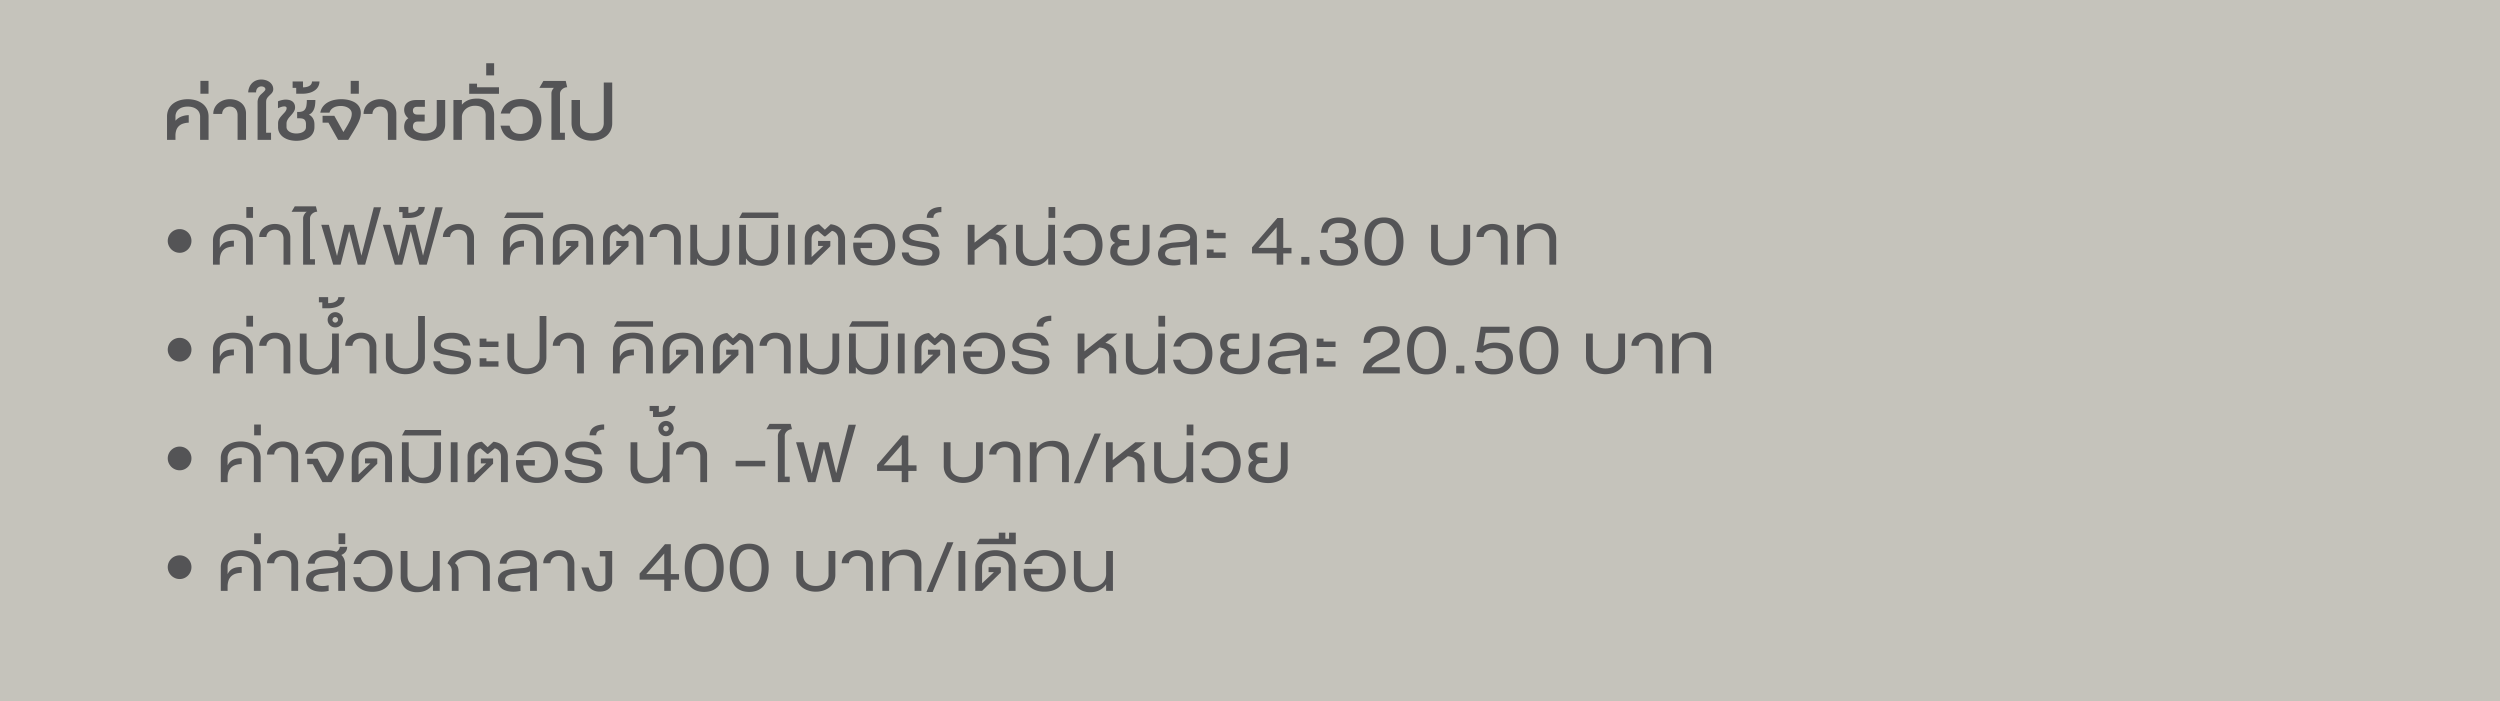 <svg xmlns="http://www.w3.org/2000/svg" viewBox="0 0 436.794 122.547"><defs><style>.cls-1{fill:#c5c3bb;}.cls-2{fill:#545456;}</style></defs><title>Asset 11</title><g id="Layer_2" data-name="Layer 2"><g id="Layer_1-2" data-name="Layer 1"><rect class="cls-1" width="436.794" height="122.547"/><path class="cls-2" d="M30.658,24.44H29.182V20.388a3.143,3.143,0,0,1,.145-.982,2.735,2.735,0,0,1,.4-.777,2.651,2.651,0,0,1,.602-.585,3.693,3.693,0,0,1,.75-.404,4.141,4.141,0,0,1,.842-.234,5.219,5.219,0,0,1,.879-.075,5.338,5.338,0,0,1,.887.075,4.205,4.205,0,0,1,.849.234,3.675,3.675,0,0,1,.751.404,2.659,2.659,0,0,1,1.007,1.362,3.114,3.114,0,0,1,.146.982v4.052H34.961V20.371a1.673,1.673,0,0,0-.144-.696,1.54,1.54,0,0,0-.417-.552,1.998,1.998,0,0,0-.68-.364,2.97,2.97,0,0,0-.922-.133,2.929,2.929,0,0,0-.919.133,1.94,1.94,0,0,0-.67.364,1.535,1.535,0,0,0-.411.552,1.703,1.703,0,0,0-.141.696v.721a2.564,2.564,0,0,1,.921-.681,3.616,3.616,0,0,1,1.399-.291V21.434a3.373,3.373,0,0,0-1.046.185,1.903,1.903,0,0,0-.723.455,1.786,1.786,0,0,0-.418.703,2.986,2.986,0,0,0-.134.925Z"/><path class="cls-2" d="M35.013,14.126h1.42v2.25H35.013Z"/><path class="cls-2" d="M37.263,19.905a2.399,2.399,0,0,1,.436-1.397,2.486,2.486,0,0,1,.477-.505,2.945,2.945,0,0,1,.596-.369,3.268,3.268,0,0,1,1.371-.304,3.788,3.788,0,0,1,.742.072,3.098,3.098,0,0,1,.675.216,2.666,2.666,0,0,1,.578.355,2.208,2.208,0,0,1,.45.494,2.378,2.378,0,0,1,.293.633,2.675,2.675,0,0,1,.105.77v4.57H41.509V20.102a1.853,1.853,0,0,0-.104-.646,1.324,1.324,0,0,0-.283-.462,1.15,1.15,0,0,0-.434-.276,1.58,1.58,0,0,0-.547-.093,1.464,1.464,0,0,0-.508.088,1.27,1.27,0,0,0-.415.256,1.254,1.254,0,0,0-.288.404,1.457,1.457,0,0,0-.121.531Z"/><path class="cls-2" d="M46.497,23.196h.861v1.244H45.003V17.905a1.853,1.853,0,0,1,.296-1.055,2,2,0,0,1,.29-.349q.161-.152.314-.288c.053-.05.106-.102.162-.156.056-.054.106-.108.152-.162a1.045,1.045,0,0,0,.109-.156.278.278,0,0,0,.042-.137.411.411,0,0,0-.055-.208.521.521,0,0,0-.149-.161.742.742,0,0,0-.227-.101,1.124,1.124,0,0,0-.29-.035.899.899,0,0,0-.631.269.937.937,0,0,0-.204.327,1.093,1.093,0,0,0-.062.45H43.364a2.652,2.652,0,0,1,.253-1.02,2.205,2.205,0,0,1,.533-.701,2.094,2.094,0,0,1,.713-.402,2.546,2.546,0,0,1,.786-.127,2.759,2.759,0,0,1,.714.097,2.197,2.197,0,0,1,.662.297,1.741,1.741,0,0,1,.496.507,1.477,1.477,0,0,1,.22.734,1.131,1.131,0,0,1-.044.358,1.017,1.017,0,0,1-.139.285,1.709,1.709,0,0,1-.211.249c-.08.078-.166.161-.257.246a3.807,3.807,0,0,0-.321.342,1.374,1.374,0,0,0-.178.288,1.014,1.014,0,0,0-.076.277,2.334,2.334,0,0,0-.018.313Z"/><path class="cls-2" d="M53.461,21.724a1.714,1.714,0,0,0-.048-.433.897.897,0,0,0-.135-.295.61.61,0,0,0-.209-.182,1.045,1.045,0,0,0-.271-.1,2.041,2.041,0,0,0-.323-.041c-.116-.006-.237-.011-.362-.014h-.198V19.562H52.095a2.185,2.185,0,0,0,.729-.104.94.94,0,0,0,.464-.347,1.578,1.578,0,0,0,.246-.645,5.631,5.631,0,0,0,.073-.992h1.494a7.078,7.078,0,0,1-.045.791,3.191,3.191,0,0,1-.166.729,2.071,2.071,0,0,1-.346.609,1.498,1.498,0,0,1-.578.424,1.577,1.577,0,0,1,.492.362,1.831,1.831,0,0,1,.297.446,1.782,1.782,0,0,1,.146.466,2.745,2.745,0,0,1,.037.422v.466a2.275,2.275,0,0,1-.132.798,2.078,2.078,0,0,1-.358.622,2.193,2.193,0,0,1-.534.457,3.186,3.186,0,0,1-.658.307,4.023,4.023,0,0,1-.732.174,5.192,5.192,0,0,1-.754.055,4.75,4.75,0,0,1-1.18-.146,3.303,3.303,0,0,1-1.02-.446,2.335,2.335,0,0,1-.716-.751,2.041,2.041,0,0,1-.271-1.068v-.611a1.712,1.712,0,0,1,.057-.459,1.606,1.606,0,0,1,.174-.396,2.986,2.986,0,0,1,.288-.389q.171-.198.399-.448c.073-.076.145-.153.214-.23a2.144,2.144,0,0,0,.185-.242,1.291,1.291,0,0,0,.129-.257.811.811,0,0,0,.049-.281.225.225,0,0,0-.042-.143.306.306,0,0,0-.103-.088.398.398,0,0,0-.135-.044.836.836,0,0,0-.134-.012,1.828,1.828,0,0,0-.494.086,3.808,3.808,0,0,0-.604.24v-1.209a3.627,3.627,0,0,1,.4-.147c.131-.039.255-.07.371-.095.115-.022.22-.04.314-.05A2.045,2.045,0,0,1,49.88,17.4a2.742,2.742,0,0,1,.679.079,1.45,1.45,0,0,1,.529.248,1.164,1.164,0,0,1,.343.429,1.423,1.423,0,0,1,.123.615,1.345,1.345,0,0,1-.057.394,1.73,1.73,0,0,1-.176.373,3.714,3.714,0,0,1-.299.406q-.182.217-.422.484a2.511,2.511,0,0,0-.394.564,1.32,1.32,0,0,0-.147.604v.576a.842.842,0,0,0,.154.506,1.261,1.261,0,0,0,.397.359,1.872,1.872,0,0,0,.549.216,2.713,2.713,0,0,0,.608.07,2.993,2.993,0,0,0,.598-.062,1.895,1.895,0,0,0,.545-.195,1.203,1.203,0,0,0,.396-.35.89.89,0,0,0,.153-.527Z"/><path class="cls-2" d="M51.753,16.376V15.352h-.629V14.236h1.814v1.024a2.745,2.745,0,0,0,.71-.088,1.53,1.53,0,0,0,.488-.223.845.845,0,0,0,.371-.714h1.313a1.905,1.905,0,0,1-.176.796,1.857,1.857,0,0,1-.549.686,2.883,2.883,0,0,1-.949.479,4.618,4.618,0,0,1-1.371.18Z"/><path class="cls-2" d="M63.038,19.76a3.456,3.456,0,0,1-.056.564,3.597,3.597,0,0,1-.158.575,6.281,6.281,0,0,1-.276.646q-.17.344-.413.769-.245.425-.565.947-.321.523-.729,1.178h-1.763L57.386,21.434H56.359V20.23h2.052l1.587,2.843c.178-.289.339-.553.482-.788.144-.236.27-.45.376-.644.107-.193.198-.37.274-.53a4.444,4.444,0,0,0,.188-.448,2.585,2.585,0,0,0,.105-.402,2.36,2.36,0,0,0,.033-.391,1.06,1.06,0,0,0-.165-.591,1.406,1.406,0,0,0-.433-.422,2.069,2.069,0,0,0-.611-.255,2.864,2.864,0,0,0-.703-.086,3.274,3.274,0,0,0-.637.062,2.134,2.134,0,0,0-.58.2,1.602,1.602,0,0,0-.469.362,1.382,1.382,0,0,0-.292.55h-1.605a2.441,2.441,0,0,1,.46-1.068,2.827,2.827,0,0,1,.844-.734,3.988,3.988,0,0,1,1.118-.422,6.037,6.037,0,0,1,1.287-.136,5.856,5.856,0,0,1,.697.046,4.885,4.885,0,0,1,.751.154,4.039,4.039,0,0,1,.728.287,2.388,2.388,0,0,1,.617.451,2.038,2.038,0,0,1,.424.639A2.072,2.072,0,0,1,63.038,19.76Z"/><path class="cls-2" d="M61.275,14.126h1.42v2.25H61.275Z"/><path class="cls-2" d="M63.525,19.905a2.399,2.399,0,0,1,.436-1.397,2.486,2.486,0,0,1,.477-.505,2.945,2.945,0,0,1,.596-.369,3.268,3.268,0,0,1,1.371-.304,3.788,3.788,0,0,1,.742.072,3.098,3.098,0,0,1,.675.216,2.666,2.666,0,0,1,.578.355,2.208,2.208,0,0,1,.45.494,2.378,2.378,0,0,1,.293.633,2.675,2.675,0,0,1,.105.77v4.57H67.771V20.102a1.853,1.853,0,0,0-.104-.646,1.324,1.324,0,0,0-.283-.462,1.15,1.15,0,0,0-.434-.276,1.58,1.58,0,0,0-.547-.093,1.464,1.464,0,0,0-.508.088,1.27,1.27,0,0,0-.415.256,1.254,1.254,0,0,0-.288.404,1.457,1.457,0,0,0-.121.531Z"/><path class="cls-2" d="M70.615,19.219a1.851,1.851,0,0,1,.094-.617,1.466,1.466,0,0,1,.624-.78,2.136,2.136,0,0,1,.439-.204,2.643,2.643,0,0,1,.466-.11,3.3,3.3,0,0,1,.446-.032H74.236v1.186H72.865a1.11,1.11,0,0,0-.271.033.607.607,0,0,0-.229.11.539.539,0,0,0-.158.2.695.695,0,0,0-.06.307.805.805,0,0,0,.07.363.554.554,0,0,0,.189.217.728.728,0,0,0,.278.108,1.998,1.998,0,0,0,.341.028h1.174v1.209H73.027a1.396,1.396,0,0,0-.355.043.655.655,0,0,0-.279.152.701.701,0,0,0-.181.283,1.315,1.315,0,0,0-.063.439.798.798,0,0,0,.147.464,1.275,1.275,0,0,0,.413.369,2.379,2.379,0,0,0,.637.246,3.488,3.488,0,0,0,.815.09,3.537,3.537,0,0,0,.839-.095,1.974,1.974,0,0,0,.682-.297,1.426,1.426,0,0,0,.457-.52,1.62,1.62,0,0,0,.167-.763V17.475H77.781v4.267a2.67,2.67,0,0,1-.13.849,2.487,2.487,0,0,1-.364.707A2.687,2.687,0,0,1,76.72,23.858a3.422,3.422,0,0,1-.733.408,4.378,4.378,0,0,1-.864.251,5.293,5.293,0,0,1-.962.085,5.573,5.573,0,0,1-1.411-.169,3.716,3.716,0,0,1-1.125-.481,2.371,2.371,0,0,1-.742-.753,1.874,1.874,0,0,1-.268-.991,2.219,2.219,0,0,1,.173-.916,1.436,1.436,0,0,1,.565-.631,1.648,1.648,0,0,1-.334-.318,1.917,1.917,0,0,1-.231-.369,1.851,1.851,0,0,1-.132-.385A1.78,1.78,0,0,1,70.615,19.219Z"/><path class="cls-2" d="M79.222,17.475h1.477v.826a2.754,2.754,0,0,1,.606-.539,3.202,3.202,0,0,1,.67-.329,3.339,3.339,0,0,1,.696-.165,5.569,5.569,0,0,1,.69-.044,3.566,3.566,0,0,1,1.23.2,2.618,2.618,0,0,1,.937.573,2.524,2.524,0,0,1,.595.909,3.319,3.319,0,0,1,.209,1.213v4.32H84.856v-4.25a2.279,2.279,0,0,0-.105-.721,1.292,1.292,0,0,0-.336-.535,1.536,1.536,0,0,0-.591-.337,2.891,2.891,0,0,0-.875-.116,2.519,2.519,0,0,0-.846.145,2.3,2.3,0,0,0-.719.411,2.031,2.031,0,0,0-.499.638,1.813,1.813,0,0,0-.187.824v3.941H79.222Z"/><path class="cls-2" d="M81.978,16.393V14.614H83.345v.629h3.836v1.15Z"/><path class="cls-2" d="M84.948,11.049h1.385v2.123H84.948Z"/><path class="cls-2" d="M87.485,19.831a4.115,4.115,0,0,1,.448-1.031,2.988,2.988,0,0,1,.71-.795,3.095,3.095,0,0,1,.999-.512,4.414,4.414,0,0,1,1.318-.181,4.463,4.463,0,0,1,1.156.139,3.424,3.424,0,0,1,.923.387,2.882,2.882,0,0,1,.696.591,3.263,3.263,0,0,1,.483.754,3.865,3.865,0,0,1,.284.872,4.904,4.904,0,0,1,.092.949,5.08,5.08,0,0,1-.074.853,3.796,3.796,0,0,1-.246.83,3.285,3.285,0,0,1-.449.75,2.706,2.706,0,0,1-.686.608,3.479,3.479,0,0,1-.955.409,4.848,4.848,0,0,1-1.26.148,4.461,4.461,0,0,1-1.441-.206,3.031,3.031,0,0,1-1.013-.562,2.72,2.72,0,0,1-.654-.839,4.399,4.399,0,0,1-.367-1.037h1.587a2.548,2.548,0,0,0,.234.604,1.53,1.53,0,0,0,.374.451,1.603,1.603,0,0,0,.547.283,2.574,2.574,0,0,0,.751.099,2.231,2.231,0,0,0,.987-.198,1.822,1.822,0,0,0,.663-.531,2.16,2.16,0,0,0,.374-.773,3.776,3.776,0,0,0,.004-1.844,2.059,2.059,0,0,0-.362-.756,1.746,1.746,0,0,0-.657-.512,2.34,2.34,0,0,0-.991-.189,2.733,2.733,0,0,0-.718.084,1.686,1.686,0,0,0-.53.242,1.414,1.414,0,0,0-.373.389,2.336,2.336,0,0,0-.25.525Z"/><path class="cls-2" d="M96.344,16.358a1.257,1.257,0,0,1,.12-.558,1.855,1.855,0,0,1,.31-.448H94.239l.699-1.209H98.844l.255,1.1a1.235,1.235,0,0,0-.439.085,1.428,1.428,0,0,0-.406.239,1.285,1.285,0,0,0-.299.365.934.934,0,0,0-.116.461v6.803h.861v1.244H96.344Z"/><path class="cls-2" d="M103.402,23.289a2.766,2.766,0,0,0,.909-.136,1.858,1.858,0,0,0,.652-.376,1.536,1.536,0,0,0,.394-.567,1.867,1.867,0,0,0,.132-.705V14.417h1.477v7.07a3.091,3.091,0,0,1-.145.98,2.732,2.732,0,0,1-.997,1.379,3.561,3.561,0,0,1-.738.416,4.069,4.069,0,0,1-.826.244,4.735,4.735,0,0,1-.856.078,4.672,4.672,0,0,1-.851-.078,4.033,4.033,0,0,1-.822-.244,3.591,3.591,0,0,1-.735-.416,2.71,2.71,0,0,1-.596-.595,2.824,2.824,0,0,1-.398-.784,3.148,3.148,0,0,1-.145-.98V17.475h1.477v4.029a1.924,1.924,0,0,0,.127.705,1.508,1.508,0,0,0,.387.567,1.848,1.848,0,0,0,.646.376A2.739,2.739,0,0,0,103.402,23.289Z"/><path class="cls-2" d="M29.309,42.081a1.967,1.967,0,0,1,.165-.8,2.079,2.079,0,0,1,1.112-1.092,2.052,2.052,0,0,1,.811-.16,1.997,1.997,0,0,1,.8.16,2.055,2.055,0,0,1,1.092,1.092,1.997,1.997,0,0,1,.161.8,2.053,2.053,0,0,1-.161.811,2.079,2.079,0,0,1-1.092,1.112,1.967,1.967,0,0,1-.8.164,2.021,2.021,0,0,1-.811-.164,2.103,2.103,0,0,1-1.112-1.112A2.022,2.022,0,0,1,29.309,42.081Z"/><path class="cls-2" d="M38.398,46.238h-1.188V42.046a2.929,2.929,0,0,1,.141-.937,2.548,2.548,0,0,1,.961-1.298,3.282,3.282,0,0,1,.719-.387,4.105,4.105,0,0,1,.809-.225,5.023,5.023,0,0,1,.844-.072,5.124,5.124,0,0,1,.852.072,4.115,4.115,0,0,1,.813.225,3.364,3.364,0,0,1,.721.387,2.62,2.62,0,0,1,.58.558,2.576,2.576,0,0,1,.387.74,2.929,2.929,0,0,1,.141.937v4.192H42.986v-4.21a1.877,1.877,0,0,0-.152-.761,1.67,1.67,0,0,0-.445-.6,2.116,2.116,0,0,0-.724-.393,3.492,3.492,0,0,0-1.962,0,2.065,2.065,0,0,0-.717.393,1.666,1.666,0,0,0-.439.6,1.908,1.908,0,0,0-.148.761v1.292a2.273,2.273,0,0,1,.384-.582,1.785,1.785,0,0,1,.523-.389,2.499,2.499,0,0,1,.686-.218,4.979,4.979,0,0,1,.872-.068v1.024a3.341,3.341,0,0,0-1.107.164,1.967,1.967,0,0,0-.767.475,1.912,1.912,0,0,0-.446.758,3.296,3.296,0,0,0-.145,1.016Z"/><path class="cls-2" d="M43.037,36.174h1.174v1.89H43.037Z"/><path class="cls-2" d="M45.287,41.413a2.024,2.024,0,0,1,.11-.677,2.002,2.002,0,0,1,.304-.564,2.236,2.236,0,0,1,.457-.448,2.839,2.839,0,0,1,.566-.327,3.18,3.18,0,0,1,.635-.2,3.274,3.274,0,0,1,.666-.068,3.502,3.502,0,0,1,1.035.151,2.561,2.561,0,0,1,.859.451,2.141,2.141,0,0,1,.586.749,2.363,2.363,0,0,1,.218,1.044v4.715H49.537V41.755a2.048,2.048,0,0,0-.112-.71,1.391,1.391,0,0,0-.312-.507A1.277,1.277,0,0,0,48.634,40.235a1.771,1.771,0,0,0-.608-.101,1.751,1.751,0,0,0-.561.088,1.429,1.429,0,0,0-.461.254,1.262,1.262,0,0,0-.455.937Z"/><path class="cls-2" d="M52.96,38.121a.999.999,0,0,1,.049-.289,1.665,1.665,0,0,1,.338-.615.902.902,0,0,1,.26-.211H50.943l.559-.954h3.691l.232.937a1.225,1.225,0,0,0-.433.083,1.407,1.407,0,0,0-.406.237,1.297,1.297,0,0,0-.304.369.984.984,0,0,0-.118.479v7.129h.866v.953H52.96Z"/><path class="cls-2" d="M61.833,39.273l1.314,5.4,2.162-8.459h1.279l-2.791,10.023H62.501L61.007,40.388l-1.494,5.85H58.217l-2.087-6.965h1.331l1.419,5.453L60.177,39.273Z"/><path class="cls-2" d="M72.595,39.273l1.314,5.4,2.162-8.459h1.279l-2.791,10.023H73.263L71.769,40.388l-1.494,5.85H68.979l-2.087-6.965h1.331l1.419,5.453,1.297-5.453Z"/><path class="cls-2" d="M70.327,38.086V37.058h-.594v-.901h1.617v1.028a3.443,3.443,0,0,0,.787-.079,1.792,1.792,0,0,0,.552-.218.93.93,0,0,0,.323-.327.816.816,0,0,0,.105-.404h1.094a1.633,1.633,0,0,1-.169.721,1.715,1.715,0,0,1-.527.615,2.859,2.859,0,0,1-.912.431,4.732,4.732,0,0,1-1.323.162Z"/><path class="cls-2" d="M77.38,41.413a2.024,2.024,0,0,1,.11-.677,2.002,2.002,0,0,1,.304-.564,2.236,2.236,0,0,1,.457-.448,2.839,2.839,0,0,1,.566-.327,3.18,3.18,0,0,1,.635-.2,3.274,3.274,0,0,1,.666-.068,3.502,3.502,0,0,1,1.035.151,2.561,2.561,0,0,1,.859.451,2.141,2.141,0,0,1,.586.749,2.363,2.363,0,0,1,.218,1.044v4.715H81.63V41.755a2.048,2.048,0,0,0-.112-.71,1.391,1.391,0,0,0-.312-.507,1.277,1.277,0,0,0-.479-.304,1.771,1.771,0,0,0-.608-.101,1.751,1.751,0,0,0-.561.088,1.429,1.429,0,0,0-.461.254,1.262,1.262,0,0,0-.455.937Z"/><path class="cls-2" d="M89.084,46.238h-1.188V42.046a2.929,2.929,0,0,1,.141-.937,2.548,2.548,0,0,1,.961-1.298,3.282,3.282,0,0,1,.719-.387,4.104,4.104,0,0,1,.809-.225,5.023,5.023,0,0,1,.844-.072,5.124,5.124,0,0,1,.852.072,4.114,4.114,0,0,1,.813.225,3.364,3.364,0,0,1,.721.387,2.62,2.62,0,0,1,.58.558,2.576,2.576,0,0,1,.387.74,2.929,2.929,0,0,1,.141.937v4.192H93.672v-4.21a1.877,1.877,0,0,0-.152-.761,1.671,1.671,0,0,0-.445-.6,2.116,2.116,0,0,0-.724-.393,3.492,3.492,0,0,0-1.962,0,2.065,2.065,0,0,0-.717.393,1.666,1.666,0,0,0-.439.6,1.908,1.908,0,0,0-.148.761v1.292a2.273,2.273,0,0,1,.384-.582,1.785,1.785,0,0,1,.523-.389,2.499,2.499,0,0,1,.686-.218,4.979,4.979,0,0,1,.872-.068v1.024a3.341,3.341,0,0,0-1.107.164,1.967,1.967,0,0,0-.767.475,1.912,1.912,0,0,0-.446.758,3.296,3.296,0,0,0-.145,1.016Z"/><path class="cls-2" d="M88.073,38.086l.522-.957h6.302v.957Z"/><path class="cls-2" d="M97.777,46.238h-1.188V42.046a2.874,2.874,0,0,1,.144-.937,2.521,2.521,0,0,1,.394-.74,2.636,2.636,0,0,1,.588-.558,3.462,3.462,0,0,1,.728-.387,4.17,4.17,0,0,1,.813-.225,4.934,4.934,0,0,1,1.683,0,4.247,4.247,0,0,1,.817.225,3.465,3.465,0,0,1,.734.387,2.681,2.681,0,0,1,.593.558,2.53,2.53,0,0,1,.397.74,2.822,2.822,0,0,1,.146.937v4.192h-1.204v-4.21a1.831,1.831,0,0,0-.156-.761,1.701,1.701,0,0,0-.452-.6,2.136,2.136,0,0,0-.729-.393,3.533,3.533,0,0,0-1.974,0,2.136,2.136,0,0,0-.729.393,1.684,1.684,0,0,0-.45.6,1.861,1.861,0,0,0-.153.761v2.878L99.846,42.964h-.937v-.866h2.141v.919Z"/><path class="cls-2" d="M108.614,42.964H107.677v-.866h2.141v.919l-3.273,3.221h-1.188V41.773a2.594,2.594,0,0,1,.209-1.07,2.405,2.405,0,0,1,.557-.786,2.575,2.575,0,0,1,.797-.506,3.397,3.397,0,0,1,.938-.23l1.007.954,1.01-.954a3.425,3.425,0,0,1,.941.23,2.642,2.642,0,0,1,.804.506,2.405,2.405,0,0,1,.562.786,2.562,2.562,0,0,1,.211,1.07v4.465h-1.204V41.755a1.74,1.74,0,0,0-.072-.506,1.379,1.379,0,0,0-.211-.422,1.27,1.27,0,0,0-.341-.312,1.369,1.369,0,0,0-.457-.181l-1.046.879a.256.256,0,0,1-.197.093.288.288,0,0,1-.112-.024.162.162,0,0,1-.086-.068l-1.042-.879a1.347,1.347,0,0,0-.459.181,1.272,1.272,0,0,0-.338.312,1.336,1.336,0,0,0-.211.422,1.708,1.708,0,0,0-.072.506v3.15Z"/><path class="cls-2" d="M113.508,41.413a2.024,2.024,0,0,1,.11-.677,2.002,2.002,0,0,1,.304-.564,2.236,2.236,0,0,1,.457-.448,2.839,2.839,0,0,1,.566-.327,3.18,3.18,0,0,1,.635-.2,3.274,3.274,0,0,1,.666-.068,3.502,3.502,0,0,1,1.035.151,2.561,2.561,0,0,1,.859.451,2.141,2.141,0,0,1,.586.749,2.363,2.363,0,0,1,.218,1.044v4.715h-1.187V41.755a2.048,2.048,0,0,0-.112-.71,1.391,1.391,0,0,0-.312-.507,1.277,1.277,0,0,0-.479-.304,1.771,1.771,0,0,0-.608-.101,1.751,1.751,0,0,0-.561.088,1.429,1.429,0,0,0-.461.254,1.262,1.262,0,0,0-.455.937Z"/><path class="cls-2" d="M120.605,39.273h1.188v3.889a2.324,2.324,0,0,0,.19.958,2.205,2.205,0,0,0,.515.726,2.276,2.276,0,0,0,.744.459,2.489,2.489,0,0,0,.889.16,2.617,2.617,0,0,0,.951-.154,1.754,1.754,0,0,0,.654-.422,1.679,1.679,0,0,0,.381-.626,2.351,2.351,0,0,0,.123-.763V39.273h1.186v4.5a2.898,2.898,0,0,1-.208,1.129,2.347,2.347,0,0,1-.583.837,2.503,2.503,0,0,1-.894.519,3.497,3.497,0,0,1-1.141.178,5.741,5.741,0,0,1-.745-.05,3.288,3.288,0,0,1-.747-.193,2.89,2.89,0,0,1-.703-.4,2.758,2.758,0,0,1-.612-.67v1.116h-1.188Z"/><path class="cls-2" d="M129.14,39.273h1.188v3.889a2.324,2.324,0,0,0,.19.958,2.205,2.205,0,0,0,.515.726,2.276,2.276,0,0,0,.744.459,2.489,2.489,0,0,0,.889.16,2.617,2.617,0,0,0,.951-.154,1.754,1.754,0,0,0,.654-.422,1.679,1.679,0,0,0,.381-.626,2.352,2.352,0,0,0,.123-.763V39.273h1.186v4.5a2.898,2.898,0,0,1-.208,1.129,2.347,2.347,0,0,1-.583.837,2.503,2.503,0,0,1-.894.519,3.497,3.497,0,0,1-1.141.178,5.741,5.741,0,0,1-.745-.05,3.288,3.288,0,0,1-.747-.193,2.89,2.89,0,0,1-.703-.4,2.758,2.758,0,0,1-.612-.67v1.116h-1.188Z"/><path class="cls-2" d="M129.157,38.086l.522-.957h6.302v.957Z"/><path class="cls-2" d="M137.673,46.238V39.273h1.188v6.965Z"/><path class="cls-2" d="M143.865,42.964H142.929v-.866h2.141v.919l-3.273,3.221h-1.188V41.773a2.594,2.594,0,0,1,.209-1.07,2.405,2.405,0,0,1,.557-.786,2.575,2.575,0,0,1,.797-.506,3.396,3.396,0,0,1,.938-.23l1.007.954,1.01-.954a3.425,3.425,0,0,1,.941.23,2.642,2.642,0,0,1,.804.506,2.405,2.405,0,0,1,.562.786,2.562,2.562,0,0,1,.211,1.07v4.465h-1.204V41.755a1.74,1.74,0,0,0-.072-.506,1.379,1.379,0,0,0-.211-.422,1.27,1.27,0,0,0-.341-.312,1.369,1.369,0,0,0-.457-.181l-1.046.879a.256.256,0,0,1-.197.093.288.288,0,0,1-.112-.024.162.162,0,0,1-.086-.068l-1.042-.879a1.347,1.347,0,0,0-.459.181,1.272,1.272,0,0,0-.338.312,1.337,1.337,0,0,0-.211.422,1.708,1.708,0,0,0-.072.506v3.15Z"/><path class="cls-2" d="M149.07,42.801c0-.064,0-.132.002-.202a1.812,1.812,0,0,1,.016-.215h3.277v.957h-2.017a1.956,1.956,0,0,0,.149.736,2.03,2.03,0,0,0,.446.673,2.261,2.261,0,0,0,.738.489,2.559,2.559,0,0,0,1.021.189,2.85,2.85,0,0,0,1.132-.202,2.033,2.033,0,0,0,.765-.558,2.28,2.28,0,0,0,.435-.844,4.132,4.132,0,0,0,0-2.123,2.265,2.265,0,0,0-.435-.844,2.035,2.035,0,0,0-.765-.559,2.868,2.868,0,0,0-1.132-.201,3.06,3.06,0,0,0-.837.105,2.287,2.287,0,0,0-.655.296,2.006,2.006,0,0,0-.481.457,2.292,2.292,0,0,0-.312.583H149.179a3.634,3.634,0,0,1,.464-.974,3.085,3.085,0,0,1,.742-.77,3.497,3.497,0,0,1,1.022-.505,4.292,4.292,0,0,1,1.296-.183,4.138,4.138,0,0,1,1.612.292,3.241,3.241,0,0,1,1.861,1.971,4.291,4.291,0,0,1,.235,1.429,4.516,4.516,0,0,1-.086.877,3.63,3.63,0,0,1-.271.835,3.231,3.231,0,0,1-.477.74,2.892,2.892,0,0,1-.705.594,3.631,3.631,0,0,1-.951.393,4.747,4.747,0,0,1-1.22.143,4.585,4.585,0,0,1-1.218-.148,3.452,3.452,0,0,1-.939-.407,2.744,2.744,0,0,1-.686-.606,3.252,3.252,0,0,1-.457-.747,3.634,3.634,0,0,1-.256-.826A4.644,4.644,0,0,1,149.07,42.801Z"/><path class="cls-2" d="M158.754,44.115a1.024,1.024,0,0,0,.132.402,1.325,1.325,0,0,0,.367.416,2.141,2.141,0,0,0,.644.324,3.066,3.066,0,0,0,.962.133,4.672,4.672,0,0,0,.754-.053,2.9,2.9,0,0,0,.545-.139,1.355,1.355,0,0,0,.367-.198,1.174,1.174,0,0,0,.225-.229.817.817,0,0,0,.118-.232,1.101,1.101,0,0,0,.044-.209.824.824,0,0,0-.031-.336.569.569,0,0,0-.201-.267,1.575,1.575,0,0,0-.429-.213,5.07,5.07,0,0,0-.71-.174q-.29-.047-.543-.096c-.168-.032-.335-.064-.498-.098-.165-.031-.334-.065-.51-.101s-.367-.07-.572-.105a3.275,3.275,0,0,1-.674-.202,2.077,2.077,0,0,1-.567-.35,1.499,1.499,0,0,1-.378-.505,1.366,1.366,0,0,1-.107-.671,1.797,1.797,0,0,1,.268-.876,2.119,2.119,0,0,1,.65-.65,3.142,3.142,0,0,1,.961-.404,4.882,4.882,0,0,1,1.197-.139,5.094,5.094,0,0,1,1.393.169,3.031,3.031,0,0,1,.987.469,2.116,2.116,0,0,1,.612.707,2.465,2.465,0,0,1,.269.888h-1.261a1.283,1.283,0,0,0-.168-.473,1.252,1.252,0,0,0-.375-.389,1.971,1.971,0,0,0-.604-.264,3.316,3.316,0,0,0-.853-.097,4.036,4.036,0,0,0-.652.053,2.228,2.228,0,0,0-.587.176,1.355,1.355,0,0,0-.439.318.856.856,0,0,0-.211.477.492.492,0,0,0,.058.314.728.728,0,0,0,.236.244,1.683,1.683,0,0,0,.392.185,4.593,4.593,0,0,0,.522.141l1.728.286a6.281,6.281,0,0,1,1.095.261,2.383,2.383,0,0,1,.735.397,1.362,1.362,0,0,1,.407.559,2.019,2.019,0,0,1-.77,2.301,4.47,4.47,0,0,1-2.404.533,5.829,5.829,0,0,1-.735-.048,4.479,4.479,0,0,1-.745-.16,3.784,3.784,0,0,1-.689-.288,2.406,2.406,0,0,1-.576-.429,1.985,1.985,0,0,1-.402-.591,2.005,2.005,0,0,1-.164-.77Z"/><path class="cls-2" d="M164.477,37.076a1.841,1.841,0,0,0-1.046.236.854.854,0,0,0-.338.752H161.923a1.777,1.777,0,0,1,.174-.795,1.628,1.628,0,0,1,.504-.596,2.41,2.41,0,0,1,.802-.376,4.23,4.23,0,0,1,1.074-.141Z"/><path class="cls-2" d="M176.033,39.273l-2.109,1.639a2.279,2.279,0,0,1,1.411.817,2.728,2.728,0,0,1,.482,1.7v2.809h-1.208V43.592a3.281,3.281,0,0,0-.07-.694,1.442,1.442,0,0,0-.259-.573,1.394,1.394,0,0,0-.521-.407,2.435,2.435,0,0,0-.859-.197l-2.627,2.035v2.482h-1.188V39.273h1.188v3.111l3.941-3.111Z"/><path class="cls-2" d="M184.33,46.238h-1.186V45.087a2.967,2.967,0,0,1-1.311,1.105,3.255,3.255,0,0,1-.746.218,4.855,4.855,0,0,1-.752.061,3.497,3.497,0,0,1-1.141-.178,2.507,2.507,0,0,1-.895-.519,2.345,2.345,0,0,1-.582-.837,2.898,2.898,0,0,1-.209-1.129V39.273h1.188v4.267a2.37,2.37,0,0,0,.12.761,1.651,1.651,0,0,0,.38.623,1.771,1.771,0,0,0,.66.422,2.656,2.656,0,0,0,.962.154,2.549,2.549,0,0,0,.888-.154,2.202,2.202,0,0,0,.74-.441,2.1,2.1,0,0,0,.508-.701,2.221,2.221,0,0,0,.189-.936V39.273h1.186Z"/><path class="cls-2" d="M183.197,36.174h1.174v1.89h-1.174Z"/><path class="cls-2" d="M185.808,41.541a3.691,3.691,0,0,1,.41-.974,2.851,2.851,0,0,1,.682-.77,3.112,3.112,0,0,1,.967-.505,4.056,4.056,0,0,1,1.271-.183,4.102,4.102,0,0,1,1.107.139,3.228,3.228,0,0,1,.886.387,2.858,2.858,0,0,1,.673.591,3.303,3.303,0,0,1,.468.754,3.892,3.892,0,0,1,.272.872,5.062,5.062,0,0,1,.088.949,5.18,5.18,0,0,1-.072.853,3.94,3.94,0,0,1-.235.83,3.211,3.211,0,0,1-.431.75,2.708,2.708,0,0,1-.661.608,3.3,3.3,0,0,1-.921.409,4.487,4.487,0,0,1-1.209.148h.053a4.33,4.33,0,0,1-1.419-.206,2.995,2.995,0,0,1-.997-.558,2.664,2.664,0,0,1-.64-.815,3.96,3.96,0,0,1-.345-.978h1.296a2.596,2.596,0,0,0,.251.644,1.768,1.768,0,0,0,.412.501,1.862,1.862,0,0,0,.598.325,2.563,2.563,0,0,0,.809.116,2.622,2.622,0,0,0,.745-.099,2,2,0,0,0,.585-.277,1.885,1.885,0,0,0,.435-.424,2.263,2.263,0,0,0,.297-.543,3.135,3.135,0,0,0,.169-.633,4.223,4.223,0,0,0,.055-.692,4.139,4.139,0,0,0-.118-1.006,2.262,2.262,0,0,0-.389-.83,1.869,1.869,0,0,0-.708-.562,2.493,2.493,0,0,0-1.07-.207h.018a2.675,2.675,0,0,0-.773.102,1.909,1.909,0,0,0-.58.281,1.639,1.639,0,0,0-.412.437,2.393,2.393,0,0,0-.269.565Z"/><path class="cls-2" d="M193.982,40.947a1.827,1.827,0,0,1,.088-.594,1.498,1.498,0,0,1,.235-.441,1.341,1.341,0,0,1,.343-.31,1.909,1.909,0,0,1,.408-.195,2.316,2.316,0,0,1,.434-.104,2.995,2.995,0,0,1,.417-.03h1.406v.936h-1.116c-.044,0-.099.003-.165.009a1.109,1.109,0,0,0-.206.04,1.306,1.306,0,0,0-.216.083.711.711,0,0,0-.193.141.682.682,0,0,0-.138.216.788.788,0,0,0-.053.303,1.191,1.191,0,0,0,.078.477.648.648,0,0,0,.218.275.867.867,0,0,0,.325.134,2.922,2.922,0,0,0,.402.05h1.028v.954h-1.028a2.715,2.715,0,0,0-.418.055.7.7,0,0,0-.322.161.759.759,0,0,0-.209.336,1.841,1.841,0,0,0-.074.582.948.948,0,0,0,.166.545,1.467,1.467,0,0,0,.462.426,2.397,2.397,0,0,0,.701.279,3.71,3.71,0,0,0,.886.1,3.244,3.244,0,0,0,.898-.117,1.893,1.893,0,0,0,.698-.357,1.615,1.615,0,0,0,.453-.611,2.191,2.191,0,0,0,.16-.875V39.273h1.19v4.372a2.492,2.492,0,0,1-.261,1.151,2.571,2.571,0,0,1-.719.865,3.316,3.316,0,0,1-1.079.548,4.561,4.561,0,0,1-1.342.19,5.502,5.502,0,0,1-.906-.072,4.494,4.494,0,0,1-.823-.213,3.616,3.616,0,0,1-.703-.343,2.496,2.496,0,0,1-.548-.462,1.977,1.977,0,0,1-.354-.568,1.772,1.772,0,0,1-.125-.666,3.086,3.086,0,0,1,.044-.538,1.637,1.637,0,0,1,.147-.455,1.298,1.298,0,0,1,.272-.367,1.535,1.535,0,0,1,.419-.274,1.526,1.526,0,0,1-.435-.303,1.499,1.499,0,0,1-.271-.376,1.646,1.646,0,0,1-.139-.409A2.259,2.259,0,0,1,193.982,40.947Z"/><path class="cls-2" d="M207.933,42.819a1.36,1.36,0,0,1-.41.178,3.983,3.983,0,0,1-.775.126l-1.547.145a2.578,2.578,0,0,0-1.216.334.868.868,0,0,0-.424.765.739.739,0,0,0,.125.417,1.068,1.068,0,0,0,.345.323,1.839,1.839,0,0,0,.525.209,2.782,2.782,0,0,0,.662.075,3.662,3.662,0,0,0,.54-.038,4.509,4.509,0,0,0,.501-.103v.988c-.19.044-.386.079-.584.105a4.47,4.47,0,0,1-.585.039,4.964,4.964,0,0,1-.993-.088,3.091,3.091,0,0,1-.734-.236,1.924,1.924,0,0,1-.51-.348,1.73,1.73,0,0,1-.32-.418,1.643,1.643,0,0,1-.167-.45,2.147,2.147,0,0,1-.048-.441,1.895,1.895,0,0,1,.158-.789,1.552,1.552,0,0,1,.507-.606,2.862,2.862,0,0,1,.899-.417,6.637,6.637,0,0,1,1.336-.222l1.512-.123a3.129,3.129,0,0,0,.475-.077,1.382,1.382,0,0,0,.382-.154.777.777,0,0,0,.255-.241.616.616,0,0,0,.092-.341.92.92,0,0,0-.162-.532,1.369,1.369,0,0,0-.438-.401,2.253,2.253,0,0,0-.637-.253,3.231,3.231,0,0,0-.763-.088,4.085,4.085,0,0,0-.784.074,2.33,2.33,0,0,0-.666.235,1.366,1.366,0,0,0-.466.413,1.107,1.107,0,0,0-.188.609h-1.205a2.154,2.154,0,0,1,.271-.954,2.32,2.32,0,0,1,.677-.747,3.317,3.317,0,0,1,1.044-.485,5.016,5.016,0,0,1,1.376-.174,5.182,5.182,0,0,1,.718.051,3.833,3.833,0,0,1,.714.167,3.291,3.291,0,0,1,.657.303,2.206,2.206,0,0,1,.541.459,2.106,2.106,0,0,1,.364.638,2.389,2.389,0,0,1,.135.831v4.662h-1.188Z"/><path class="cls-2" d="M210.851,41.629V40.156h1.188v.519h2.104v.954Zm0,3.44V43.592h1.188v.522h2.104v.954Z"/><path class="cls-2" d="M223.055,44.278h-4.302V43.214l4.425-5.129h1.028v5.217h1.438v.976h-1.438v1.96h-1.151Zm0-4.558h-.018l-3.134,3.582h3.151Z"/><path class="cls-2" d="M227.359,44.888h1.419v1.35h-1.419Z"/><path class="cls-2" d="M233.277,41.47c.041.006.084.009.128.011.044.001.096.003.156.004.06.002.131.003.213.003h.299a2.574,2.574,0,0,0,.681-.082,1.435,1.435,0,0,0,.504-.237,1.023,1.023,0,0,0,.31-.376,1.128,1.128,0,0,0,.105-.496,1.202,1.202,0,0,0-.158-.64,1.235,1.235,0,0,0-.411-.411,1.755,1.755,0,0,0-.575-.217,3.331,3.331,0,0,0-.653-.064,2.542,2.542,0,0,0-.812.117,1.568,1.568,0,0,0-.582.334,1.455,1.455,0,0,0-.363.531,2.289,2.289,0,0,0-.153.71h-1.151a3.081,3.081,0,0,1,.285-1.19,2.407,2.407,0,0,1,.655-.829,2.723,2.723,0,0,1,.96-.485,4.797,4.797,0,0,1,2.547.028,2.803,2.803,0,0,1,.936.497,1.951,1.951,0,0,1,.545.707,2.042,2.042,0,0,1,.104,1.367,1.644,1.644,0,0,1-.22.487,1.472,1.472,0,0,1-.376.387,1.489,1.489,0,0,1-.54.239V41.9a2.014,2.014,0,0,1,.633.227,1.781,1.781,0,0,1,.497.416,1.881,1.881,0,0,1,.322.58,2.133,2.133,0,0,1,.117.721,2.586,2.586,0,0,1-.191.988,2.225,2.225,0,0,1-.587.819,2.861,2.861,0,0,1-1,.561,4.415,4.415,0,0,1-1.426.206c-.097,0-.221-.001-.371-.004-.151-.003-.316-.016-.497-.037a5.3,5.3,0,0,1-.566-.104,3.354,3.354,0,0,1-.585-.197,2.72,2.72,0,0,1-.549-.326,2.051,2.051,0,0,1-.46-.487,2.456,2.456,0,0,1-.313-.679,3.144,3.144,0,0,1-.116-.903h1.15a2.091,2.091,0,0,0,.203.856,1.491,1.491,0,0,0,.465.55,1.829,1.829,0,0,0,.68.292,3.918,3.918,0,0,0,.85.086,3.173,3.173,0,0,0,.882-.112,1.97,1.97,0,0,0,.657-.316,1.378,1.378,0,0,0,.408-.489,1.405,1.405,0,0,0,.141-.629,1.211,1.211,0,0,0-.16-.624,1.4,1.4,0,0,0-.439-.457,2.14,2.14,0,0,0-.662-.281,3.358,3.358,0,0,0-.826-.097c-.103,0-.19.001-.264.002-.073.002-.135.004-.187.007-.051.003-.095.005-.132.007-.036.001-.071.002-.104.002Z"/><path class="cls-2" d="M238.41,42.204a8.07,8.07,0,0,1,.074-1.112,5.222,5.222,0,0,1,.239-1.004,3.704,3.704,0,0,1,.427-.853,2.712,2.712,0,0,1,.637-.661,2.879,2.879,0,0,1,.873-.429,3.889,3.889,0,0,1,1.133-.151,3.949,3.949,0,0,1,1.139.151,2.924,2.924,0,0,1,.881.429,2.752,2.752,0,0,1,.646.661,3.681,3.681,0,0,1,.433.853,5.223,5.223,0,0,1,.244,1.004,8.099,8.099,0,0,1,0,2.23,5.2,5.2,0,0,1-.244,1.007,3.681,3.681,0,0,1-.433.853,2.726,2.726,0,0,1-.646.659,2.942,2.942,0,0,1-.881.426,3.916,3.916,0,0,1-1.139.151,3.866,3.866,0,0,1-1.131-.151,2.897,2.897,0,0,1-.875-.426,2.686,2.686,0,0,1-.637-.659,3.705,3.705,0,0,1-.427-.853,5.2,5.2,0,0,1-.239-1.007A8.125,8.125,0,0,1,238.41,42.204Zm5.559,0c0-.161-.008-.353-.021-.575a4.968,4.968,0,0,0-.1-.695,4.255,4.255,0,0,0-.22-.714,2.262,2.262,0,0,0-.384-.633,1.855,1.855,0,0,0-.598-.45,1.957,1.957,0,0,0-.854-.172,2.036,2.036,0,0,0-.663.1,1.761,1.761,0,0,0-.512.27,1.801,1.801,0,0,0-.38.4,2.766,2.766,0,0,0-.269.485,3.331,3.331,0,0,0-.176.532q-.066.274-.104.536c-.024.174-.041.341-.048.499-.008.158-.012.297-.012.417q0,.185.012.422c.007.158.023.325.048.501q.038.264.104.538a3.386,3.386,0,0,0,.176.534,2.808,2.808,0,0,0,.269.49,1.743,1.743,0,0,0,.892.674,1.983,1.983,0,0,0,.663.102,2.005,2.005,0,0,0,.666-.102,1.768,1.768,0,0,0,.901-.674,2.818,2.818,0,0,0,.271-.49,3.6,3.6,0,0,0,.176-.534c.043-.183.078-.362.103-.538.025-.176.041-.343.049-.501C243.965,42.467,243.969,42.327,243.969,42.204Z"/><path class="cls-2" d="M253.44,45.373a2.927,2.927,0,0,0,.971-.147,2.039,2.039,0,0,0,.699-.404,1.666,1.666,0,0,0,.422-.608,2.061,2.061,0,0,0,.141-.766V39.273h1.186v4.156a2.898,2.898,0,0,1-.141.932,2.67,2.67,0,0,1-.382.745,2.641,2.641,0,0,1-.573.569,3.404,3.404,0,0,1-.71.397,3.974,3.974,0,0,1-.791.233,4.526,4.526,0,0,1-.821.076,4.455,4.455,0,0,1-.815-.076,3.975,3.975,0,0,1-.789-.233,3.274,3.274,0,0,1-.705-.397,2.699,2.699,0,0,1-.571-.569,2.596,2.596,0,0,1-.383-.745,2.954,2.954,0,0,1-.139-.932V39.273h1.188v4.174a2.08,2.08,0,0,0,.138.766,1.661,1.661,0,0,0,.415.608,1.998,1.998,0,0,0,.692.404A2.917,2.917,0,0,0,253.44,45.373Z"/><path class="cls-2" d="M257.974,41.413a2.024,2.024,0,0,1,.11-.677,2.002,2.002,0,0,1,.304-.564,2.236,2.236,0,0,1,.457-.448,2.839,2.839,0,0,1,.566-.327,3.18,3.18,0,0,1,.635-.2,3.274,3.274,0,0,1,.666-.068,3.502,3.502,0,0,1,1.035.151,2.561,2.561,0,0,1,.859.451,2.141,2.141,0,0,1,.586.749,2.363,2.363,0,0,1,.218,1.044v4.715h-1.187V41.755a2.048,2.048,0,0,0-.112-.71,1.391,1.391,0,0,0-.312-.507,1.277,1.277,0,0,0-.479-.304,1.771,1.771,0,0,0-.608-.101,1.751,1.751,0,0,0-.561.088,1.429,1.429,0,0,0-.461.254,1.262,1.262,0,0,0-.455.937Z"/><path class="cls-2" d="M265.072,39.273h1.188V40.388a2.904,2.904,0,0,1,.612-.683,2.969,2.969,0,0,1,.703-.418,3.229,3.229,0,0,1,.747-.208,5.018,5.018,0,0,1,.745-.058,3.523,3.523,0,0,1,1.141.178,2.507,2.507,0,0,1,.894.521,2.375,2.375,0,0,1,.583.842,2.944,2.944,0,0,1,.208,1.141v4.535H270.706V41.97a2.413,2.413,0,0,0-.123-.773,1.694,1.694,0,0,0-.381-.628,1.779,1.779,0,0,0-.654-.422,2.639,2.639,0,0,0-.951-.153,2.572,2.572,0,0,0-.889.153,2.308,2.308,0,0,0-.744.438,2.113,2.113,0,0,0-.515.681,2.027,2.027,0,0,0-.19.886v4.087h-1.188Z"/><path class="cls-2" d="M29.309,61.081a1.967,1.967,0,0,1,.165-.8,2.079,2.079,0,0,1,1.112-1.092,2.052,2.052,0,0,1,.811-.16,1.997,1.997,0,0,1,.8.16,2.055,2.055,0,0,1,1.092,1.092,1.997,1.997,0,0,1,.161.8,2.053,2.053,0,0,1-.161.811,2.079,2.079,0,0,1-1.092,1.112,1.967,1.967,0,0,1-.8.164,2.021,2.021,0,0,1-.811-.164,2.103,2.103,0,0,1-1.112-1.112A2.022,2.022,0,0,1,29.309,61.081Z"/><path class="cls-2" d="M38.398,65.238h-1.188V61.046a2.929,2.929,0,0,1,.141-.937,2.548,2.548,0,0,1,.961-1.298,3.282,3.282,0,0,1,.719-.387,4.105,4.105,0,0,1,.809-.225,5.023,5.023,0,0,1,.844-.072,5.124,5.124,0,0,1,.852.072,4.115,4.115,0,0,1,.813.225,3.364,3.364,0,0,1,.721.387,2.62,2.62,0,0,1,.58.558,2.576,2.576,0,0,1,.387.74,2.929,2.929,0,0,1,.141.937v4.192H42.986v-4.21a1.877,1.877,0,0,0-.152-.761,1.67,1.67,0,0,0-.445-.6,2.116,2.116,0,0,0-.724-.393,3.492,3.492,0,0,0-1.962,0,2.065,2.065,0,0,0-.717.393,1.666,1.666,0,0,0-.439.6,1.908,1.908,0,0,0-.148.761v1.292a2.273,2.273,0,0,1,.384-.582,1.785,1.785,0,0,1,.523-.389,2.499,2.499,0,0,1,.686-.218,4.979,4.979,0,0,1,.872-.068v1.024a3.341,3.341,0,0,0-1.107.164,1.967,1.967,0,0,0-.767.475,1.912,1.912,0,0,0-.446.758,3.296,3.296,0,0,0-.145,1.016Z"/><path class="cls-2" d="M43.037,55.174h1.174v1.89H43.037Z"/><path class="cls-2" d="M45.287,60.413a2.024,2.024,0,0,1,.11-.677,2.002,2.002,0,0,1,.304-.564,2.236,2.236,0,0,1,.457-.448,2.839,2.839,0,0,1,.566-.327,3.18,3.18,0,0,1,.635-.2,3.274,3.274,0,0,1,.666-.068,3.502,3.502,0,0,1,1.035.151,2.561,2.561,0,0,1,.859.451,2.141,2.141,0,0,1,.586.749,2.363,2.363,0,0,1,.218,1.044v4.715H49.537V60.755a2.048,2.048,0,0,0-.112-.71,1.391,1.391,0,0,0-.312-.507A1.277,1.277,0,0,0,48.634,59.235a1.771,1.771,0,0,0-.608-.101,1.751,1.751,0,0,0-.561.088,1.429,1.429,0,0,0-.461.254,1.262,1.262,0,0,0-.455.937Z"/><path class="cls-2" d="M59.204,65.238H58.019V64.087A2.967,2.967,0,0,1,56.708,65.192a3.255,3.255,0,0,1-.746.218,4.855,4.855,0,0,1-.752.061,3.497,3.497,0,0,1-1.141-.178,2.508,2.508,0,0,1-.895-.519,2.345,2.345,0,0,1-.582-.837,2.898,2.898,0,0,1-.209-1.129V58.273h1.188v4.267a2.37,2.37,0,0,0,.12.761,1.651,1.651,0,0,0,.38.623,1.771,1.771,0,0,0,.66.422,2.656,2.656,0,0,0,.962.154,2.549,2.549,0,0,0,.888-.154,2.202,2.202,0,0,0,.74-.441,2.1,2.1,0,0,0,.508-.701,2.22,2.22,0,0,0,.189-.936V58.273h1.186Z"/><path class="cls-2" d="M56.31,53.861V52.819h-.594V51.918h1.617v1.047a3.268,3.268,0,0,0,.787-.084,1.816,1.816,0,0,0,.552-.225.94.94,0,0,0,.323-.331.83.83,0,0,0,.105-.407h1.115a1.617,1.617,0,0,1-.173.728,1.761,1.761,0,0,1-.534.62,2.855,2.855,0,0,1-.918.433,4.78,4.78,0,0,1-1.328.163Z"/><path class="cls-2" d="M57.245,55.878a1.315,1.315,0,0,1,.104-.519,1.343,1.343,0,0,1,.71-.71,1.314,1.314,0,0,1,.519-.103,1.348,1.348,0,0,1,.523.103,1.316,1.316,0,0,1,.428.286,1.375,1.375,0,0,1,.29.424,1.295,1.295,0,0,1,0,1.037,1.375,1.375,0,0,1-.29.424,1.316,1.316,0,0,1-.428.286,1.348,1.348,0,0,1-.523.103,1.314,1.314,0,0,1-.519-.103,1.343,1.343,0,0,1-.71-.71A1.314,1.314,0,0,1,57.245,55.878Zm.844,0a.425.425,0,0,0,.042.181.567.567,0,0,0,.267.266.42.42,0,0,0,.18.041.444.444,0,0,0,.189-.041.525.525,0,0,0,.153-.11.532.532,0,0,0,.105-.155.438.438,0,0,0,.04-.181.453.453,0,0,0-.04-.188.509.509,0,0,0-.259-.26.457.457,0,0,0-.189-.039.432.432,0,0,0-.18.039.537.537,0,0,0-.156.105.53.53,0,0,0-.11.154A.44.44,0,0,0,58.089,55.878Zm2.232,4.535a2.024,2.024,0,0,1,.11-.677,2.002,2.002,0,0,1,.304-.564,2.236,2.236,0,0,1,.457-.448,2.839,2.839,0,0,1,.566-.327,3.18,3.18,0,0,1,.635-.2,3.274,3.274,0,0,1,.666-.068,3.502,3.502,0,0,1,1.035.151,2.561,2.561,0,0,1,.859.451,2.141,2.141,0,0,1,.586.749,2.363,2.363,0,0,1,.218,1.044v4.715H64.572V60.755a2.048,2.048,0,0,0-.112-.71,1.391,1.391,0,0,0-.312-.507,1.277,1.277,0,0,0-.479-.304,1.771,1.771,0,0,0-.608-.101,1.751,1.751,0,0,0-.561.088,1.429,1.429,0,0,0-.461.254,1.262,1.262,0,0,0-.455.937Z"/><path class="cls-2" d="M70.821,64.373a2.927,2.927,0,0,0,.971-.147,2.039,2.039,0,0,0,.699-.404,1.666,1.666,0,0,0,.422-.608,2.061,2.061,0,0,0,.141-.766V55.214h1.186v7.215a2.898,2.898,0,0,1-.141.932,2.67,2.67,0,0,1-.382.745,2.641,2.641,0,0,1-.573.569,3.404,3.404,0,0,1-.71.397,3.974,3.974,0,0,1-.791.233,4.526,4.526,0,0,1-.821.076,4.455,4.455,0,0,1-.815-.076,3.975,3.975,0,0,1-.789-.233,3.274,3.274,0,0,1-.705-.397,2.699,2.699,0,0,1-.571-.569,2.596,2.596,0,0,1-.383-.745,2.954,2.954,0,0,1-.139-.932V58.273h1.188v4.174a2.08,2.08,0,0,0,.138.766,1.661,1.661,0,0,0,.415.608,1.998,1.998,0,0,0,.692.404A2.917,2.917,0,0,0,70.821,64.373Z"/><path class="cls-2" d="M76.889,63.115a1.024,1.024,0,0,0,.132.402,1.325,1.325,0,0,0,.367.416,2.141,2.141,0,0,0,.644.324,3.066,3.066,0,0,0,.962.133,4.672,4.672,0,0,0,.754-.053,2.9,2.9,0,0,0,.545-.139,1.355,1.355,0,0,0,.367-.198,1.174,1.174,0,0,0,.225-.229.817.817,0,0,0,.118-.232,1.1,1.1,0,0,0,.044-.209.825.825,0,0,0-.031-.336.57.57,0,0,0-.201-.267,1.575,1.575,0,0,0-.429-.213,5.07,5.07,0,0,0-.71-.174q-.29-.047-.543-.096c-.168-.032-.335-.064-.498-.098-.165-.031-.334-.065-.51-.101s-.367-.07-.572-.105a3.275,3.275,0,0,1-.674-.202,2.077,2.077,0,0,1-.567-.35,1.499,1.499,0,0,1-.378-.505,1.366,1.366,0,0,1-.107-.671,1.797,1.797,0,0,1,.268-.876,2.119,2.119,0,0,1,.65-.65,3.142,3.142,0,0,1,.961-.404,4.882,4.882,0,0,1,1.197-.139,5.094,5.094,0,0,1,1.393.169,3.031,3.031,0,0,1,.987.469,2.116,2.116,0,0,1,.612.707,2.465,2.465,0,0,1,.269.888H80.902a1.283,1.283,0,0,0-.168-.473,1.252,1.252,0,0,0-.375-.389,1.971,1.971,0,0,0-.604-.264,3.316,3.316,0,0,0-.853-.097,4.037,4.037,0,0,0-.652.053,2.227,2.227,0,0,0-.587.176,1.355,1.355,0,0,0-.439.318.856.856,0,0,0-.211.477.492.492,0,0,0,.058.314.728.728,0,0,0,.236.244,1.683,1.683,0,0,0,.392.185,4.593,4.593,0,0,0,.522.141l1.728.286a6.281,6.281,0,0,1,1.095.261,2.383,2.383,0,0,1,.735.397,1.363,1.363,0,0,1,.407.559,2.019,2.019,0,0,1-.77,2.301A4.47,4.47,0,0,1,79.011,65.4a5.829,5.829,0,0,1-.735-.048,4.479,4.479,0,0,1-.745-.16,3.785,3.785,0,0,1-.689-.288,2.406,2.406,0,0,1-.576-.429,1.985,1.985,0,0,1-.402-.591,2.005,2.005,0,0,1-.164-.77Z"/><path class="cls-2" d="M83.801,60.629V59.156h1.188v.519H87.093v.954Zm0,3.44V62.592h1.188v.522H87.093v.954Z"/><path class="cls-2" d="M92.046,64.373a2.927,2.927,0,0,0,.971-.147,2.039,2.039,0,0,0,.699-.404,1.666,1.666,0,0,0,.422-.608,2.061,2.061,0,0,0,.141-.766V55.214h1.186v7.215a2.898,2.898,0,0,1-.141.932,2.67,2.67,0,0,1-.382.745,2.641,2.641,0,0,1-.573.569,3.404,3.404,0,0,1-.71.397,3.974,3.974,0,0,1-.791.233,4.526,4.526,0,0,1-.821.076,4.455,4.455,0,0,1-.815-.076,3.974,3.974,0,0,1-.789-.233,3.273,3.273,0,0,1-.705-.397,2.699,2.699,0,0,1-.571-.569,2.596,2.596,0,0,1-.383-.745,2.954,2.954,0,0,1-.139-.932V58.273h1.188v4.174a2.08,2.08,0,0,0,.138.766,1.661,1.661,0,0,0,.415.608,1.998,1.998,0,0,0,.692.404A2.917,2.917,0,0,0,92.046,64.373Z"/><path class="cls-2" d="M96.58,60.413a2.024,2.024,0,0,1,.11-.677,2.002,2.002,0,0,1,.304-.564,2.236,2.236,0,0,1,.457-.448,2.839,2.839,0,0,1,.566-.327,3.18,3.18,0,0,1,.635-.2,3.274,3.274,0,0,1,.666-.068,3.502,3.502,0,0,1,1.035.151,2.561,2.561,0,0,1,.859.451,2.141,2.141,0,0,1,.586.749,2.363,2.363,0,0,1,.218,1.044v4.715h-1.187V60.755a2.048,2.048,0,0,0-.112-.71,1.391,1.391,0,0,0-.312-.507A1.277,1.277,0,0,0,99.927,59.235a1.771,1.771,0,0,0-.608-.101,1.751,1.751,0,0,0-.561.088,1.43,1.43,0,0,0-.461.254,1.262,1.262,0,0,0-.455.937Z"/><path class="cls-2" d="M108.284,65.238h-1.188V61.046a2.929,2.929,0,0,1,.141-.937,2.548,2.548,0,0,1,.961-1.298,3.282,3.282,0,0,1,.719-.387,4.105,4.105,0,0,1,.809-.225,5.023,5.023,0,0,1,.844-.072,5.124,5.124,0,0,1,.852.072,4.114,4.114,0,0,1,.813.225,3.364,3.364,0,0,1,.721.387,2.621,2.621,0,0,1,.58.558,2.576,2.576,0,0,1,.387.74,2.929,2.929,0,0,1,.141.937v4.192h-1.19v-4.21a1.877,1.877,0,0,0-.152-.761,1.67,1.67,0,0,0-.445-.6,2.116,2.116,0,0,0-.724-.393,3.492,3.492,0,0,0-1.962,0,2.065,2.065,0,0,0-.717.393,1.666,1.666,0,0,0-.439.6,1.908,1.908,0,0,0-.148.761v1.292a2.273,2.273,0,0,1,.384-.582,1.785,1.785,0,0,1,.523-.389,2.499,2.499,0,0,1,.686-.218,4.979,4.979,0,0,1,.872-.068v1.024a3.341,3.341,0,0,0-1.107.164,1.967,1.967,0,0,0-.767.475,1.912,1.912,0,0,0-.446.758,3.296,3.296,0,0,0-.145,1.016Z"/><path class="cls-2" d="M107.273,57.086l.522-.957h6.302v.957Z"/><path class="cls-2" d="M116.976,65.238h-1.188V61.046a2.874,2.874,0,0,1,.144-.937,2.521,2.521,0,0,1,.394-.74,2.636,2.636,0,0,1,.588-.558,3.462,3.462,0,0,1,.728-.387,4.171,4.171,0,0,1,.813-.225,4.934,4.934,0,0,1,1.683,0,4.247,4.247,0,0,1,.817.225,3.465,3.465,0,0,1,.734.387,2.681,2.681,0,0,1,.593.558,2.53,2.53,0,0,1,.397.74,2.822,2.822,0,0,1,.146.937v4.192h-1.204v-4.21a1.831,1.831,0,0,0-.156-.761,1.701,1.701,0,0,0-.452-.6,2.136,2.136,0,0,0-.729-.393,3.533,3.533,0,0,0-1.974,0,2.136,2.136,0,0,0-.729.393,1.684,1.684,0,0,0-.45.6,1.861,1.861,0,0,0-.153.761v2.878l2.069-1.941h-.937v-.866h2.141v.919Z"/><path class="cls-2" d="M127.813,61.964h-.937v-.866h2.141v.919l-3.273,3.221h-1.188V60.773a2.594,2.594,0,0,1,.209-1.07,2.405,2.405,0,0,1,.557-.786,2.575,2.575,0,0,1,.797-.506,3.396,3.396,0,0,1,.938-.23l1.007.954,1.01-.954a3.425,3.425,0,0,1,.941.23,2.642,2.642,0,0,1,.804.506,2.405,2.405,0,0,1,.562.786,2.563,2.563,0,0,1,.211,1.07v4.465h-1.204V60.755a1.74,1.74,0,0,0-.072-.506,1.379,1.379,0,0,0-.211-.422,1.27,1.27,0,0,0-.341-.312,1.369,1.369,0,0,0-.457-.181l-1.046.879a.256.256,0,0,1-.197.093.288.288,0,0,1-.112-.024.162.162,0,0,1-.086-.068l-1.042-.879a1.347,1.347,0,0,0-.459.181,1.272,1.272,0,0,0-.338.312,1.336,1.336,0,0,0-.211.422,1.708,1.708,0,0,0-.072.506v3.15Z"/><path class="cls-2" d="M132.708,60.413a2.024,2.024,0,0,1,.11-.677,2.002,2.002,0,0,1,.304-.564,2.236,2.236,0,0,1,.457-.448,2.839,2.839,0,0,1,.566-.327,3.18,3.18,0,0,1,.635-.2,3.274,3.274,0,0,1,.666-.068,3.502,3.502,0,0,1,1.035.151,2.561,2.561,0,0,1,.859.451,2.141,2.141,0,0,1,.586.749,2.363,2.363,0,0,1,.218,1.044v4.715h-1.187V60.755a2.048,2.048,0,0,0-.112-.71,1.391,1.391,0,0,0-.312-.507,1.277,1.277,0,0,0-.479-.304,1.771,1.771,0,0,0-.608-.101,1.751,1.751,0,0,0-.561.088,1.43,1.43,0,0,0-.461.254,1.262,1.262,0,0,0-.455.937Z"/><path class="cls-2" d="M139.805,58.273h1.188v3.889a2.324,2.324,0,0,0,.19.958,2.205,2.205,0,0,0,.515.726,2.276,2.276,0,0,0,.744.459,2.489,2.489,0,0,0,.889.16,2.617,2.617,0,0,0,.951-.154,1.754,1.754,0,0,0,.654-.422,1.679,1.679,0,0,0,.381-.626,2.352,2.352,0,0,0,.123-.763V58.273h1.186v4.5a2.898,2.898,0,0,1-.208,1.129,2.347,2.347,0,0,1-.583.837,2.503,2.503,0,0,1-.894.519,3.497,3.497,0,0,1-1.141.178,5.741,5.741,0,0,1-.745-.05,3.288,3.288,0,0,1-.747-.193,2.89,2.89,0,0,1-.703-.4,2.758,2.758,0,0,1-.612-.67v1.116h-1.188Z"/><path class="cls-2" d="M148.339,58.273h1.188v3.889a2.324,2.324,0,0,0,.19.958,2.205,2.205,0,0,0,.515.726,2.276,2.276,0,0,0,.744.459,2.489,2.489,0,0,0,.889.16,2.617,2.617,0,0,0,.951-.154,1.754,1.754,0,0,0,.654-.422,1.679,1.679,0,0,0,.381-.626,2.352,2.352,0,0,0,.123-.763V58.273h1.186v4.5a2.898,2.898,0,0,1-.208,1.129,2.347,2.347,0,0,1-.583.837,2.503,2.503,0,0,1-.894.519,3.497,3.497,0,0,1-1.141.178,5.741,5.741,0,0,1-.745-.05,3.288,3.288,0,0,1-.747-.193,2.89,2.89,0,0,1-.703-.4,2.758,2.758,0,0,1-.612-.67v1.116h-1.188Z"/><path class="cls-2" d="M148.358,57.086l.522-.957h6.302v.957Z"/><path class="cls-2" d="M156.873,65.238V58.273h1.188v6.965Z"/><path class="cls-2" d="M163.066,61.964h-.937v-.866h2.141v.919l-3.273,3.221h-1.188V60.773a2.594,2.594,0,0,1,.209-1.07,2.405,2.405,0,0,1,.557-.786,2.575,2.575,0,0,1,.797-.506,3.396,3.396,0,0,1,.938-.23l1.007.954,1.01-.954a3.425,3.425,0,0,1,.941.23,2.642,2.642,0,0,1,.804.506,2.405,2.405,0,0,1,.562.786,2.563,2.563,0,0,1,.211,1.07v4.465h-1.204V60.755a1.74,1.74,0,0,0-.072-.506,1.379,1.379,0,0,0-.211-.422,1.27,1.27,0,0,0-.341-.312,1.369,1.369,0,0,0-.457-.181l-1.046.879a.256.256,0,0,1-.197.093.288.288,0,0,1-.112-.024.162.162,0,0,1-.086-.068l-1.042-.879a1.347,1.347,0,0,0-.459.181,1.272,1.272,0,0,0-.338.312,1.336,1.336,0,0,0-.211.422,1.708,1.708,0,0,0-.072.506v3.15Z"/><path class="cls-2" d="M168.269,61.801c0-.064,0-.132.002-.202a1.81,1.81,0,0,1,.016-.215h3.277v.957h-2.017a1.956,1.956,0,0,0,.149.736,2.03,2.03,0,0,0,.446.673,2.261,2.261,0,0,0,.738.489,2.559,2.559,0,0,0,1.021.189,2.85,2.85,0,0,0,1.132-.202,2.033,2.033,0,0,0,.765-.558,2.28,2.28,0,0,0,.435-.844,4.132,4.132,0,0,0,0-2.123,2.265,2.265,0,0,0-.435-.844,2.035,2.035,0,0,0-.765-.559,2.868,2.868,0,0,0-1.132-.201,3.06,3.06,0,0,0-.837.105,2.287,2.287,0,0,0-.655.296,2.006,2.006,0,0,0-.481.457,2.292,2.292,0,0,0-.312.583h-1.239a3.634,3.634,0,0,1,.464-.974,3.085,3.085,0,0,1,.742-.77,3.497,3.497,0,0,1,1.022-.505,4.293,4.293,0,0,1,1.296-.183,4.138,4.138,0,0,1,1.612.292,3.241,3.241,0,0,1,1.861,1.971,4.291,4.291,0,0,1,.235,1.429,4.516,4.516,0,0,1-.086.877,3.63,3.63,0,0,1-.271.835,3.231,3.231,0,0,1-.477.74,2.892,2.892,0,0,1-.705.594,3.631,3.631,0,0,1-.951.393,4.747,4.747,0,0,1-1.22.143,4.585,4.585,0,0,1-1.218-.148,3.452,3.452,0,0,1-.939-.407,2.744,2.744,0,0,1-.686-.606,3.252,3.252,0,0,1-.457-.747,3.634,3.634,0,0,1-.256-.826A4.643,4.643,0,0,1,168.269,61.801Z"/><path class="cls-2" d="M177.954,63.115a1.024,1.024,0,0,0,.132.402,1.325,1.325,0,0,0,.367.416,2.141,2.141,0,0,0,.644.324,3.066,3.066,0,0,0,.962.133,4.672,4.672,0,0,0,.754-.053,2.9,2.9,0,0,0,.545-.139,1.355,1.355,0,0,0,.367-.198,1.174,1.174,0,0,0,.225-.229.817.817,0,0,0,.118-.232,1.1,1.1,0,0,0,.044-.209.825.825,0,0,0-.031-.336.57.57,0,0,0-.201-.267,1.575,1.575,0,0,0-.429-.213,5.07,5.07,0,0,0-.71-.174q-.29-.047-.543-.096c-.168-.032-.335-.064-.498-.098-.165-.031-.334-.065-.51-.101s-.367-.07-.572-.105a3.275,3.275,0,0,1-.674-.202,2.077,2.077,0,0,1-.567-.35,1.499,1.499,0,0,1-.378-.505,1.366,1.366,0,0,1-.107-.671,1.797,1.797,0,0,1,.268-.876,2.119,2.119,0,0,1,.65-.65,3.142,3.142,0,0,1,.961-.404,4.882,4.882,0,0,1,1.197-.139,5.094,5.094,0,0,1,1.393.169,3.031,3.031,0,0,1,.987.469,2.116,2.116,0,0,1,.612.707,2.465,2.465,0,0,1,.269.888h-1.261a1.283,1.283,0,0,0-.168-.473,1.252,1.252,0,0,0-.375-.389,1.971,1.971,0,0,0-.604-.264,3.316,3.316,0,0,0-.853-.097,4.037,4.037,0,0,0-.652.053,2.227,2.227,0,0,0-.587.176,1.355,1.355,0,0,0-.439.318.856.856,0,0,0-.211.477.492.492,0,0,0,.058.314.728.728,0,0,0,.236.244,1.683,1.683,0,0,0,.392.185,4.594,4.594,0,0,0,.522.141l1.728.286a6.281,6.281,0,0,1,1.095.261,2.383,2.383,0,0,1,.735.397,1.363,1.363,0,0,1,.407.559,2.019,2.019,0,0,1-.77,2.301,4.47,4.47,0,0,1-2.404.533,5.829,5.829,0,0,1-.735-.048,4.479,4.479,0,0,1-.745-.16,3.785,3.785,0,0,1-.689-.288,2.406,2.406,0,0,1-.576-.429,1.985,1.985,0,0,1-.402-.591,2.005,2.005,0,0,1-.164-.77Z"/><path class="cls-2" d="M183.676,56.076a1.841,1.841,0,0,0-1.046.236.854.854,0,0,0-.338.752h-1.17a1.777,1.777,0,0,1,.174-.795,1.628,1.628,0,0,1,.504-.596,2.41,2.41,0,0,1,.802-.376,4.23,4.23,0,0,1,1.074-.141Z"/><path class="cls-2" d="M195.234,58.273l-2.109,1.639a2.279,2.279,0,0,1,1.411.817,2.728,2.728,0,0,1,.482,1.7v2.809h-1.208V62.592a3.281,3.281,0,0,0-.07-.694,1.442,1.442,0,0,0-.259-.573,1.394,1.394,0,0,0-.521-.407,2.435,2.435,0,0,0-.859-.197l-2.627,2.035v2.482h-1.188V58.273h1.188v3.111l3.941-3.111Z"/><path class="cls-2" d="M203.531,65.238H202.345V64.087a2.967,2.967,0,0,1-1.311,1.105,3.255,3.255,0,0,1-.746.218,4.855,4.855,0,0,1-.752.061,3.497,3.497,0,0,1-1.141-.178,2.507,2.507,0,0,1-.895-.519,2.345,2.345,0,0,1-.582-.837,2.898,2.898,0,0,1-.209-1.129V58.273h1.188v4.267a2.37,2.37,0,0,0,.12.761,1.651,1.651,0,0,0,.38.623,1.771,1.771,0,0,0,.66.422,2.656,2.656,0,0,0,.962.154,2.549,2.549,0,0,0,.888-.154,2.202,2.202,0,0,0,.74-.441,2.1,2.1,0,0,0,.508-.701,2.22,2.22,0,0,0,.189-.936V58.273h1.186Z"/><path class="cls-2" d="M202.396,55.174h1.174v1.89h-1.174Z"/><path class="cls-2" d="M205.007,60.541a3.69,3.69,0,0,1,.41-.974,2.851,2.851,0,0,1,.682-.77,3.112,3.112,0,0,1,.967-.505,4.056,4.056,0,0,1,1.271-.183,4.102,4.102,0,0,1,1.107.139,3.228,3.228,0,0,1,.886.387,2.858,2.858,0,0,1,.673.591,3.303,3.303,0,0,1,.468.754,3.892,3.892,0,0,1,.272.872,5.062,5.062,0,0,1,.088.949,5.18,5.18,0,0,1-.072.853,3.94,3.94,0,0,1-.235.83,3.211,3.211,0,0,1-.431.75,2.708,2.708,0,0,1-.661.608,3.301,3.301,0,0,1-.921.409,4.487,4.487,0,0,1-1.209.148h.053a4.33,4.33,0,0,1-1.419-.206,2.995,2.995,0,0,1-.997-.558,2.664,2.664,0,0,1-.64-.815,3.96,3.96,0,0,1-.345-.978h1.296a2.596,2.596,0,0,0,.251.644,1.768,1.768,0,0,0,.412.501,1.862,1.862,0,0,0,.598.325,2.563,2.563,0,0,0,.809.116,2.622,2.622,0,0,0,.745-.099,2,2,0,0,0,.585-.277,1.885,1.885,0,0,0,.435-.424,2.263,2.263,0,0,0,.297-.543,3.134,3.134,0,0,0,.169-.633,4.221,4.221,0,0,0,.055-.692,4.139,4.139,0,0,0-.118-1.006,2.262,2.262,0,0,0-.389-.83,1.869,1.869,0,0,0-.708-.562,2.493,2.493,0,0,0-1.07-.207h.018a2.675,2.675,0,0,0-.773.102,1.909,1.909,0,0,0-.58.281,1.639,1.639,0,0,0-.412.437,2.393,2.393,0,0,0-.269.565Z"/><path class="cls-2" d="M213.181,59.947a1.827,1.827,0,0,1,.088-.594,1.499,1.499,0,0,1,.235-.441,1.341,1.341,0,0,1,.343-.31,1.909,1.909,0,0,1,.408-.195,2.316,2.316,0,0,1,.434-.104,2.994,2.994,0,0,1,.417-.03H216.512v.936h-1.116c-.044,0-.099.003-.165.009a1.109,1.109,0,0,0-.206.04,1.306,1.306,0,0,0-.216.083.711.711,0,0,0-.193.141.682.682,0,0,0-.138.216.788.788,0,0,0-.053.303,1.191,1.191,0,0,0,.078.477.648.648,0,0,0,.218.275.867.867,0,0,0,.325.134,2.922,2.922,0,0,0,.402.05h1.028v.954h-1.028a2.715,2.715,0,0,0-.418.055.7.7,0,0,0-.322.161.759.759,0,0,0-.209.336,1.841,1.841,0,0,0-.074.582.948.948,0,0,0,.166.545,1.467,1.467,0,0,0,.462.426,2.397,2.397,0,0,0,.701.279,3.71,3.71,0,0,0,.886.1,3.244,3.244,0,0,0,.898-.117,1.893,1.893,0,0,0,.698-.357,1.615,1.615,0,0,0,.453-.611,2.191,2.191,0,0,0,.16-.875V58.273h1.19v4.372a2.492,2.492,0,0,1-.261,1.151,2.571,2.571,0,0,1-.719.865,3.316,3.316,0,0,1-1.079.548A4.561,4.561,0,0,1,216.64,65.4a5.502,5.502,0,0,1-.906-.072,4.494,4.494,0,0,1-.823-.213,3.616,3.616,0,0,1-.703-.343,2.496,2.496,0,0,1-.548-.462,1.977,1.977,0,0,1-.354-.568,1.772,1.772,0,0,1-.125-.666,3.086,3.086,0,0,1,.044-.538,1.637,1.637,0,0,1,.147-.455,1.298,1.298,0,0,1,.272-.367,1.535,1.535,0,0,1,.419-.274,1.526,1.526,0,0,1-.435-.303,1.499,1.499,0,0,1-.271-.376,1.646,1.646,0,0,1-.139-.409A2.259,2.259,0,0,1,213.181,59.947Z"/><path class="cls-2" d="M227.133,61.819a1.36,1.36,0,0,1-.41.178,3.983,3.983,0,0,1-.775.126l-1.547.145a2.578,2.578,0,0,0-1.216.334.868.868,0,0,0-.424.765.739.739,0,0,0,.125.417,1.068,1.068,0,0,0,.345.323,1.839,1.839,0,0,0,.525.209,2.782,2.782,0,0,0,.662.075,3.662,3.662,0,0,0,.54-.038,4.508,4.508,0,0,0,.501-.103v.988c-.19.044-.386.079-.584.105a4.47,4.47,0,0,1-.585.039,4.964,4.964,0,0,1-.993-.088,3.091,3.091,0,0,1-.734-.236,1.924,1.924,0,0,1-.51-.348,1.73,1.73,0,0,1-.32-.418,1.644,1.644,0,0,1-.167-.45,2.146,2.146,0,0,1-.048-.441,1.895,1.895,0,0,1,.158-.789,1.552,1.552,0,0,1,.507-.606,2.862,2.862,0,0,1,.899-.417,6.637,6.637,0,0,1,1.336-.222l1.512-.123a3.129,3.129,0,0,0,.475-.077,1.382,1.382,0,0,0,.382-.154.777.777,0,0,0,.255-.241.616.616,0,0,0,.092-.341.92.92,0,0,0-.162-.532,1.369,1.369,0,0,0-.438-.401,2.253,2.253,0,0,0-.637-.253,3.231,3.231,0,0,0-.763-.088,4.085,4.085,0,0,0-.784.074,2.33,2.33,0,0,0-.666.235,1.366,1.366,0,0,0-.466.413,1.107,1.107,0,0,0-.188.609h-1.205a2.154,2.154,0,0,1,.271-.954,2.32,2.32,0,0,1,.677-.747,3.317,3.317,0,0,1,1.044-.485,5.016,5.016,0,0,1,1.376-.174,5.183,5.183,0,0,1,.718.051,3.833,3.833,0,0,1,.714.167,3.29,3.29,0,0,1,.657.303,2.206,2.206,0,0,1,.541.459,2.106,2.106,0,0,1,.364.638,2.389,2.389,0,0,1,.135.831v4.662h-1.188Z"/><path class="cls-2" d="M230.051,60.629V59.156h1.188v.519H233.343v.954Zm0,3.44V62.592h1.188v.522H233.343v.954Z"/><path class="cls-2" d="M238.239,59.912a3.425,3.425,0,0,1,.195-1.178,2.424,2.424,0,0,1,.596-.923,2.754,2.754,0,0,1,1.011-.603,4.366,4.366,0,0,1,1.441-.215,4.239,4.239,0,0,1,1.36.197,2.76,2.76,0,0,1,.96.543,2.169,2.169,0,0,1,.569.817,2.755,2.755,0,0,1,.187,1.018,2.421,2.421,0,0,1-.114.769,2.324,2.324,0,0,1-.312.622,2.605,2.605,0,0,1-.465.503,4.975,4.975,0,0,1-.58.416c-.209.127-.426.246-.65.355-.227.11-.452.219-.68.325-.227.107-.449.216-.666.325a5.399,5.399,0,0,0-.605.356,3.462,3.462,0,0,0-.508.415,1.925,1.925,0,0,0-.367.501h4.948v1.081h-6.442a3.404,3.404,0,0,1,.197-1.013,3.29,3.29,0,0,1,.429-.802,3.495,3.495,0,0,1,.596-.633,5.769,5.769,0,0,1,.708-.504q.372-.226.76-.417c.258-.128.508-.253.752-.376q.363-.185.688-.376a3.24,3.24,0,0,0,.564-.417,1.828,1.828,0,0,0,.383-.504,1.376,1.376,0,0,0,.141-.628,1.73,1.73,0,0,0-.146-.745,1.362,1.362,0,0,0-.389-.496,1.556,1.556,0,0,0-.567-.277,2.654,2.654,0,0,0-.679-.086,2.771,2.771,0,0,0-.947.146,1.8,1.8,0,0,0-.659.404,1.677,1.677,0,0,0-.393.615,2.458,2.458,0,0,0-.145.782Z"/><path class="cls-2" d="M245.837,61.204a8.07,8.07,0,0,1,.074-1.112,5.222,5.222,0,0,1,.239-1.004,3.704,3.704,0,0,1,.427-.853,2.712,2.712,0,0,1,.637-.661,2.879,2.879,0,0,1,.873-.429,3.889,3.889,0,0,1,1.133-.151,3.949,3.949,0,0,1,1.139.151,2.924,2.924,0,0,1,.881.429,2.752,2.752,0,0,1,.646.661,3.681,3.681,0,0,1,.433.853,5.223,5.223,0,0,1,.244,1.004,8.099,8.099,0,0,1,0,2.23,5.2,5.2,0,0,1-.244,1.007,3.681,3.681,0,0,1-.433.853,2.726,2.726,0,0,1-.646.659,2.942,2.942,0,0,1-.881.426,3.916,3.916,0,0,1-1.139.151,3.866,3.866,0,0,1-1.131-.151,2.897,2.897,0,0,1-.875-.426,2.686,2.686,0,0,1-.637-.659,3.704,3.704,0,0,1-.427-.853,5.2,5.2,0,0,1-.239-1.007A8.125,8.125,0,0,1,245.837,61.204Zm5.559,0c0-.161-.008-.353-.021-.575a4.965,4.965,0,0,0-.1-.695,4.254,4.254,0,0,0-.22-.714,2.262,2.262,0,0,0-.384-.633,1.855,1.855,0,0,0-.598-.45,1.957,1.957,0,0,0-.854-.172,2.036,2.036,0,0,0-.663.1,1.761,1.761,0,0,0-.512.27,1.801,1.801,0,0,0-.38.4,2.766,2.766,0,0,0-.269.485,3.332,3.332,0,0,0-.176.532q-.066.274-.104.536c-.024.174-.041.341-.048.499-.008.158-.012.297-.012.417q0,.185.012.422c.007.158.023.325.048.501q.038.264.104.538a3.387,3.387,0,0,0,.176.534,2.809,2.809,0,0,0,.269.49,1.743,1.743,0,0,0,.892.674,1.983,1.983,0,0,0,.663.102,2.005,2.005,0,0,0,.666-.102,1.768,1.768,0,0,0,.901-.674,2.818,2.818,0,0,0,.271-.49,3.6,3.6,0,0,0,.176-.534c.043-.183.078-.362.103-.538.025-.176.041-.343.049-.501C251.392,61.467,251.396,61.327,251.396,61.204Z"/><path class="cls-2" d="M254.424,63.888H255.843v1.35h-1.419Z"/><path class="cls-2" d="M258.708,57.086h5.02v1.077h-4.158l-.377,2.285a3.249,3.249,0,0,1,.946-.446,3.875,3.875,0,0,1,1.07-.146,4.96,4.96,0,0,1,.708.053,3.591,3.591,0,0,1,.711.178,3.18,3.18,0,0,1,.66.329,2.295,2.295,0,0,1,.547.506,2.361,2.361,0,0,1,.371.705,2.915,2.915,0,0,1,.137.932,2.801,2.801,0,0,1-.242,1.176,2.555,2.555,0,0,1-.686.903,3.142,3.142,0,0,1-1.079.577,4.594,4.594,0,0,1-1.417.204,4.388,4.388,0,0,1-1.29-.178,3.221,3.221,0,0,1-1.002-.492,2.396,2.396,0,0,1-.661-.742,2.092,2.092,0,0,1-.268-.93h1.19a2.231,2.231,0,0,0,.272.637,1.446,1.446,0,0,0,.429.432,1.805,1.805,0,0,0,.608.243,3.801,3.801,0,0,0,.812.077,3.642,3.642,0,0,0,.513-.037,2.493,2.493,0,0,0,.489-.123,1.943,1.943,0,0,0,.436-.227,1.424,1.424,0,0,0,.35-.348,1.677,1.677,0,0,0,.232-.482,2.149,2.149,0,0,0,.086-.638,1.797,1.797,0,0,0-.167-.804,1.569,1.569,0,0,0-.45-.557,1.902,1.902,0,0,0-.659-.32,2.968,2.968,0,0,0-.794-.104,3.515,3.515,0,0,0-.553.044,2.994,2.994,0,0,0-.534.136,2.286,2.286,0,0,0-.481.24,1.62,1.62,0,0,0-.391.357L257.97,61.529Z"/><path class="cls-2" d="M265.476,61.204a8.07,8.07,0,0,1,.074-1.112,5.222,5.222,0,0,1,.239-1.004,3.704,3.704,0,0,1,.427-.853,2.712,2.712,0,0,1,.637-.661,2.879,2.879,0,0,1,.873-.429,3.889,3.889,0,0,1,1.133-.151,3.949,3.949,0,0,1,1.139.151,2.924,2.924,0,0,1,.881.429,2.752,2.752,0,0,1,.646.661,3.681,3.681,0,0,1,.433.853,5.223,5.223,0,0,1,.244,1.004,8.099,8.099,0,0,1,0,2.23,5.2,5.2,0,0,1-.244,1.007,3.681,3.681,0,0,1-.433.853,2.726,2.726,0,0,1-.646.659,2.942,2.942,0,0,1-.881.426,3.916,3.916,0,0,1-1.139.151,3.866,3.866,0,0,1-1.131-.151,2.897,2.897,0,0,1-.875-.426,2.686,2.686,0,0,1-.637-.659,3.705,3.705,0,0,1-.427-.853,5.2,5.2,0,0,1-.239-1.007A8.125,8.125,0,0,1,265.476,61.204Zm5.559,0c0-.161-.008-.353-.021-.575a4.967,4.967,0,0,0-.1-.695,4.255,4.255,0,0,0-.22-.714,2.262,2.262,0,0,0-.384-.633,1.855,1.855,0,0,0-.598-.45,1.957,1.957,0,0,0-.854-.172,2.036,2.036,0,0,0-.663.1,1.761,1.761,0,0,0-.512.27,1.801,1.801,0,0,0-.38.4,2.766,2.766,0,0,0-.269.485,3.331,3.331,0,0,0-.176.532q-.066.274-.104.536c-.024.174-.041.341-.048.499-.008.158-.012.297-.012.417q0,.185.012.422c.007.158.023.325.048.501q.038.264.104.538a3.386,3.386,0,0,0,.176.534,2.808,2.808,0,0,0,.269.49,1.743,1.743,0,0,0,.892.674,1.983,1.983,0,0,0,.663.102,2.005,2.005,0,0,0,.666-.102,1.768,1.768,0,0,0,.901-.674,2.818,2.818,0,0,0,.271-.49,3.6,3.6,0,0,0,.176-.534c.043-.183.078-.362.103-.538.025-.176.041-.343.049-.501C271.031,61.467,271.034,61.327,271.034,61.204Z"/><path class="cls-2" d="M280.505,64.373a2.927,2.927,0,0,0,.971-.147,2.039,2.039,0,0,0,.699-.404,1.666,1.666,0,0,0,.422-.608,2.061,2.061,0,0,0,.141-.766V58.273h1.186v4.156a2.898,2.898,0,0,1-.141.932,2.67,2.67,0,0,1-.382.745,2.641,2.641,0,0,1-.573.569,3.404,3.404,0,0,1-.71.397,3.974,3.974,0,0,1-.791.233,4.526,4.526,0,0,1-.821.076,4.455,4.455,0,0,1-.815-.076,3.975,3.975,0,0,1-.789-.233,3.274,3.274,0,0,1-.705-.397,2.699,2.699,0,0,1-.571-.569,2.596,2.596,0,0,1-.383-.745,2.954,2.954,0,0,1-.139-.932V58.273h1.188v4.174a2.08,2.08,0,0,0,.138.766,1.661,1.661,0,0,0,.415.608,1.998,1.998,0,0,0,.692.404A2.917,2.917,0,0,0,280.505,64.373Z"/><path class="cls-2" d="M285.04,60.413a2.024,2.024,0,0,1,.11-.677,2.002,2.002,0,0,1,.304-.564,2.236,2.236,0,0,1,.457-.448,2.839,2.839,0,0,1,.566-.327,3.18,3.18,0,0,1,.635-.2,3.274,3.274,0,0,1,.666-.068,3.502,3.502,0,0,1,1.035.151,2.561,2.561,0,0,1,.859.451,2.141,2.141,0,0,1,.586.749,2.363,2.363,0,0,1,.218,1.044v4.715h-1.187V60.755a2.048,2.048,0,0,0-.112-.71,1.391,1.391,0,0,0-.312-.507,1.277,1.277,0,0,0-.479-.304,1.771,1.771,0,0,0-.608-.101,1.751,1.751,0,0,0-.561.088,1.429,1.429,0,0,0-.461.254,1.262,1.262,0,0,0-.455.937Z"/><path class="cls-2" d="M292.137,58.273h1.188V59.388a2.904,2.904,0,0,1,.612-.683,2.969,2.969,0,0,1,.703-.418,3.229,3.229,0,0,1,.747-.208,5.018,5.018,0,0,1,.745-.058,3.523,3.523,0,0,1,1.141.178,2.507,2.507,0,0,1,.894.521,2.375,2.375,0,0,1,.583.842,2.944,2.944,0,0,1,.208,1.141v4.535h-1.186V60.97a2.413,2.413,0,0,0-.123-.773,1.694,1.694,0,0,0-.381-.628,1.779,1.779,0,0,0-.654-.422,2.639,2.639,0,0,0-.951-.153,2.572,2.572,0,0,0-.889.153,2.308,2.308,0,0,0-.744.438,2.113,2.113,0,0,0-.515.681,2.027,2.027,0,0,0-.19.886v4.087H292.137Z"/><path class="cls-2" d="M29.309,80.081a1.967,1.967,0,0,1,.165-.8,2.079,2.079,0,0,1,1.112-1.092,2.052,2.052,0,0,1,.811-.16,1.997,1.997,0,0,1,.8.16,2.055,2.055,0,0,1,1.092,1.092,1.997,1.997,0,0,1,.161.8,2.053,2.053,0,0,1-.161.811,2.079,2.079,0,0,1-1.092,1.112,1.967,1.967,0,0,1-.8.164,2.021,2.021,0,0,1-.811-.164,2.103,2.103,0,0,1-1.112-1.112A2.022,2.022,0,0,1,29.309,80.081Z"/><path class="cls-2" d="M39.765,84.238H38.577V80.046A2.929,2.929,0,0,1,38.718,79.109a2.548,2.548,0,0,1,.961-1.298,3.282,3.282,0,0,1,.719-.387,4.105,4.105,0,0,1,.809-.225,5.023,5.023,0,0,1,.844-.072,5.124,5.124,0,0,1,.852.072,4.114,4.114,0,0,1,.813.225,3.364,3.364,0,0,1,.721.387,2.62,2.62,0,0,1,.58.558,2.576,2.576,0,0,1,.387.74,2.929,2.929,0,0,1,.141.937v4.192H44.353v-4.21a1.877,1.877,0,0,0-.152-.761,1.67,1.67,0,0,0-.445-.6,2.116,2.116,0,0,0-.724-.393,3.492,3.492,0,0,0-1.962,0,2.065,2.065,0,0,0-.717.393,1.666,1.666,0,0,0-.439.6,1.908,1.908,0,0,0-.148.761v1.292a2.273,2.273,0,0,1,.384-.582,1.785,1.785,0,0,1,.523-.389,2.499,2.499,0,0,1,.686-.218,4.979,4.979,0,0,1,.872-.068v1.024a3.341,3.341,0,0,0-1.107.164,1.967,1.967,0,0,0-.767.475,1.912,1.912,0,0,0-.446.758,3.296,3.296,0,0,0-.145,1.016Z"/><path class="cls-2" d="M44.404,74.174H45.577v1.89H44.404Z"/><path class="cls-2" d="M46.654,79.413a2.024,2.024,0,0,1,.11-.677,2.002,2.002,0,0,1,.304-.564,2.236,2.236,0,0,1,.457-.448,2.839,2.839,0,0,1,.566-.327,3.18,3.18,0,0,1,.635-.2,3.274,3.274,0,0,1,.666-.068,3.502,3.502,0,0,1,1.035.151,2.561,2.561,0,0,1,.859.451,2.141,2.141,0,0,1,.586.749,2.363,2.363,0,0,1,.218,1.044v4.715H50.904V79.755a2.048,2.048,0,0,0-.112-.71,1.391,1.391,0,0,0-.312-.507,1.277,1.277,0,0,0-.479-.304,1.771,1.771,0,0,0-.608-.101,1.751,1.751,0,0,0-.561.088,1.429,1.429,0,0,0-.461.254,1.262,1.262,0,0,0-.455.937Z"/><path class="cls-2" d="M60.067,79.523a3.852,3.852,0,0,1-.055.598,3.791,3.791,0,0,1-.158.595,5.997,5.997,0,0,1-.277.65q-.168.346-.404.765-.234.42-.545.938-.309.519-.7,1.169H56.34L54.648,81.105H53.677V80.151h1.819l1.657,3.099q.297-.51.535-.912.237-.403.418-.729c.12-.219.222-.416.306-.594a5.041,5.041,0,0,0,.206-.499,2.685,2.685,0,0,0,.117-.447,2.849,2.849,0,0,0,.035-.439,1.28,1.28,0,0,0-.176-.673,1.57,1.57,0,0,0-.464-.485,2.128,2.128,0,0,0-.657-.293,3.015,3.015,0,0,0-.756-.096,3.562,3.562,0,0,0-.677.063,2.273,2.273,0,0,0-.615.208,1.75,1.75,0,0,0-.49.376,1.425,1.425,0,0,0-.306.561H53.317a2.132,2.132,0,0,1,.427-.976,2.644,2.644,0,0,1,.799-.672,3.821,3.821,0,0,1,1.068-.39,5.993,5.993,0,0,1,1.234-.125,5.544,5.544,0,0,1,.668.044,4.407,4.407,0,0,1,.721.151,3.804,3.804,0,0,1,.695.286,2.384,2.384,0,0,1,.591.443,1.985,1.985,0,0,1,.406.631A2.099,2.099,0,0,1,60.067,79.523Z"/><path class="cls-2" d="M62.642,84.238h-1.188V80.046a2.874,2.874,0,0,1,.144-.937,2.521,2.521,0,0,1,.394-.74,2.636,2.636,0,0,1,.588-.558,3.462,3.462,0,0,1,.728-.387,4.17,4.17,0,0,1,.813-.225,4.934,4.934,0,0,1,1.683,0,4.247,4.247,0,0,1,.817.225,3.466,3.466,0,0,1,.734.387,2.681,2.681,0,0,1,.593.558,2.53,2.53,0,0,1,.397.74,2.822,2.822,0,0,1,.145.937v4.192h-1.204v-4.21a1.831,1.831,0,0,0-.156-.761,1.701,1.701,0,0,0-.452-.6,2.136,2.136,0,0,0-.729-.393,3.533,3.533,0,0,0-1.974,0,2.136,2.136,0,0,0-.729.393,1.684,1.684,0,0,0-.45.6,1.861,1.861,0,0,0-.153.761v2.878l2.069-1.941h-.937v-.866h2.141v.919Z"/><path class="cls-2" d="M70.222,77.273h1.188v3.889a2.324,2.324,0,0,0,.19.958,2.205,2.205,0,0,0,.515.726,2.276,2.276,0,0,0,.744.459,2.489,2.489,0,0,0,.889.16,2.617,2.617,0,0,0,.951-.154,1.754,1.754,0,0,0,.654-.422,1.679,1.679,0,0,0,.381-.626,2.352,2.352,0,0,0,.123-.763V77.273h1.186v4.5a2.897,2.897,0,0,1-.208,1.129,2.347,2.347,0,0,1-.583.837,2.503,2.503,0,0,1-.894.519,3.497,3.497,0,0,1-1.141.178,5.741,5.741,0,0,1-.745-.05,3.288,3.288,0,0,1-.747-.193,2.89,2.89,0,0,1-.703-.4,2.758,2.758,0,0,1-.612-.67v1.116h-1.188Z"/><path class="cls-2" d="M70.24,76.086l.522-.957H77.065v.957Z"/><path class="cls-2" d="M78.756,84.238V77.273h1.188v6.965Z"/><path class="cls-2" d="M84.948,80.964H84.012v-.866h2.141v.919l-3.273,3.221h-1.188V79.773a2.594,2.594,0,0,1,.209-1.07,2.405,2.405,0,0,1,.557-.786,2.575,2.575,0,0,1,.797-.506,3.396,3.396,0,0,1,.938-.23l1.007.954,1.01-.954a3.425,3.425,0,0,1,.941.23,2.642,2.642,0,0,1,.804.506,2.405,2.405,0,0,1,.562.786,2.562,2.562,0,0,1,.211,1.07v4.465h-1.204V79.755a1.74,1.74,0,0,0-.072-.506,1.379,1.379,0,0,0-.211-.422,1.27,1.27,0,0,0-.341-.312,1.369,1.369,0,0,0-.457-.181l-1.046.879a.256.256,0,0,1-.197.093.288.288,0,0,1-.112-.024.162.162,0,0,1-.086-.068l-1.042-.879a1.347,1.347,0,0,0-.459.181,1.272,1.272,0,0,0-.338.312,1.337,1.337,0,0,0-.211.422,1.708,1.708,0,0,0-.072.506v3.15Z"/><path class="cls-2" d="M90.152,80.801c0-.064,0-.132.002-.202a1.812,1.812,0,0,1,.016-.215h3.277v.957h-2.017a1.956,1.956,0,0,0,.149.736,2.03,2.03,0,0,0,.446.673,2.261,2.261,0,0,0,.738.489,2.559,2.559,0,0,0,1.021.189,2.85,2.85,0,0,0,1.132-.202,2.033,2.033,0,0,0,.765-.558,2.279,2.279,0,0,0,.435-.844,4.132,4.132,0,0,0,0-2.123,2.265,2.265,0,0,0-.435-.844,2.035,2.035,0,0,0-.765-.559,2.868,2.868,0,0,0-1.132-.201,3.06,3.06,0,0,0-.837.105,2.287,2.287,0,0,0-.655.296,2.006,2.006,0,0,0-.481.457,2.292,2.292,0,0,0-.312.583H90.261a3.634,3.634,0,0,1,.464-.974,3.085,3.085,0,0,1,.742-.77,3.497,3.497,0,0,1,1.022-.505,4.293,4.293,0,0,1,1.296-.183,4.138,4.138,0,0,1,1.612.292,3.241,3.241,0,0,1,1.861,1.971,4.291,4.291,0,0,1,.235,1.429,4.516,4.516,0,0,1-.086.877,3.63,3.63,0,0,1-.271.835,3.231,3.231,0,0,1-.477.74,2.892,2.892,0,0,1-.705.594,3.631,3.631,0,0,1-.951.393,4.747,4.747,0,0,1-1.22.143,4.585,4.585,0,0,1-1.218-.148,3.452,3.452,0,0,1-.939-.407,2.744,2.744,0,0,1-.686-.606,3.252,3.252,0,0,1-.457-.747,3.635,3.635,0,0,1-.256-.826A4.644,4.644,0,0,1,90.152,80.801Z"/><path class="cls-2" d="M99.837,82.115a1.024,1.024,0,0,0,.132.402,1.325,1.325,0,0,0,.367.416,2.141,2.141,0,0,0,.644.324,3.066,3.066,0,0,0,.962.133,4.672,4.672,0,0,0,.754-.053,2.9,2.9,0,0,0,.545-.139,1.355,1.355,0,0,0,.367-.198,1.174,1.174,0,0,0,.225-.229.817.817,0,0,0,.118-.232,1.1,1.1,0,0,0,.044-.209.824.824,0,0,0-.031-.336.57.57,0,0,0-.201-.267,1.575,1.575,0,0,0-.429-.213,5.07,5.07,0,0,0-.71-.174q-.29-.047-.543-.096c-.168-.032-.335-.064-.498-.098-.165-.031-.334-.065-.51-.101s-.367-.07-.572-.105a3.275,3.275,0,0,1-.674-.202,2.077,2.077,0,0,1-.567-.35,1.499,1.499,0,0,1-.378-.505,1.366,1.366,0,0,1-.107-.671,1.797,1.797,0,0,1,.268-.876,2.119,2.119,0,0,1,.65-.65,3.142,3.142,0,0,1,.961-.404,4.882,4.882,0,0,1,1.197-.139,5.094,5.094,0,0,1,1.393.169,3.031,3.031,0,0,1,.987.469,2.116,2.116,0,0,1,.612.707,2.466,2.466,0,0,1,.269.888h-1.261a1.283,1.283,0,0,0-.168-.473,1.252,1.252,0,0,0-.375-.389,1.971,1.971,0,0,0-.604-.264,3.316,3.316,0,0,0-.853-.097,4.036,4.036,0,0,0-.652.053,2.227,2.227,0,0,0-.587.176,1.355,1.355,0,0,0-.439.318.856.856,0,0,0-.211.477.492.492,0,0,0,.058.314.728.728,0,0,0,.236.244,1.682,1.682,0,0,0,.392.185,4.593,4.593,0,0,0,.522.141l1.728.286a6.281,6.281,0,0,1,1.095.261,2.383,2.383,0,0,1,.735.397,1.363,1.363,0,0,1,.407.559,2.019,2.019,0,0,1-.77,2.301,4.47,4.47,0,0,1-2.404.533,5.829,5.829,0,0,1-.735-.048,4.479,4.479,0,0,1-.745-.16,3.784,3.784,0,0,1-.689-.288,2.406,2.406,0,0,1-.576-.429,1.985,1.985,0,0,1-.402-.591,2.005,2.005,0,0,1-.164-.77Z"/><path class="cls-2" d="M105.559,75.076a1.841,1.841,0,0,0-1.046.236.854.854,0,0,0-.338.752h-1.17a1.777,1.777,0,0,1,.174-.795,1.628,1.628,0,0,1,.504-.596,2.41,2.41,0,0,1,.802-.376,4.23,4.23,0,0,1,1.074-.141Z"/><path class="cls-2" d="M116.989,84.238H115.803V83.087a2.967,2.967,0,0,1-1.311,1.105,3.255,3.255,0,0,1-.746.218,4.855,4.855,0,0,1-.752.061,3.497,3.497,0,0,1-1.141-.178,2.508,2.508,0,0,1-.895-.519,2.345,2.345,0,0,1-.582-.837,2.898,2.898,0,0,1-.209-1.129V77.273h1.188v4.267a2.37,2.37,0,0,0,.12.761,1.651,1.651,0,0,0,.38.623,1.771,1.771,0,0,0,.66.422,2.656,2.656,0,0,0,.962.154,2.549,2.549,0,0,0,.888-.154,2.202,2.202,0,0,0,.74-.441,2.1,2.1,0,0,0,.508-.701,2.22,2.22,0,0,0,.189-.936V77.273h1.186Z"/><path class="cls-2" d="M114.093,72.861V71.819h-.594V70.918h1.617v1.047a3.268,3.268,0,0,0,.787-.084,1.816,1.816,0,0,0,.552-.225.94.94,0,0,0,.323-.331.83.83,0,0,0,.105-.407h1.115a1.617,1.617,0,0,1-.173.728,1.761,1.761,0,0,1-.534.62,2.855,2.855,0,0,1-.918.433,4.78,4.78,0,0,1-1.328.163Z"/><path class="cls-2" d="M115.029,74.878a1.315,1.315,0,0,1,.104-.519,1.343,1.343,0,0,1,.71-.71,1.314,1.314,0,0,1,.519-.103,1.348,1.348,0,0,1,.523.103,1.316,1.316,0,0,1,.428.286,1.375,1.375,0,0,1,.29.424,1.295,1.295,0,0,1,0,1.037,1.375,1.375,0,0,1-.29.424,1.316,1.316,0,0,1-.428.286,1.348,1.348,0,0,1-.523.103,1.314,1.314,0,0,1-.519-.103,1.343,1.343,0,0,1-.71-.71A1.314,1.314,0,0,1,115.029,74.878Zm.844,0a.425.425,0,0,0,.042.181.567.567,0,0,0,.267.266.42.42,0,0,0,.18.041.444.444,0,0,0,.189-.041.525.525,0,0,0,.153-.11.532.532,0,0,0,.105-.155.438.438,0,0,0,.04-.181.453.453,0,0,0-.04-.188.509.509,0,0,0-.259-.26.457.457,0,0,0-.189-.039.432.432,0,0,0-.18.039.537.537,0,0,0-.156.105.53.53,0,0,0-.11.154A.44.44,0,0,0,115.872,74.878Zm2.232,4.535a2.024,2.024,0,0,1,.11-.677,2.002,2.002,0,0,1,.304-.564,2.236,2.236,0,0,1,.457-.448,2.839,2.839,0,0,1,.566-.327,3.18,3.18,0,0,1,.635-.2,3.274,3.274,0,0,1,.666-.068,3.502,3.502,0,0,1,1.035.151,2.561,2.561,0,0,1,.859.451,2.141,2.141,0,0,1,.586.749,2.363,2.363,0,0,1,.218,1.044v4.715h-1.187V79.755a2.048,2.048,0,0,0-.112-.71,1.391,1.391,0,0,0-.312-.507,1.277,1.277,0,0,0-.479-.304,1.771,1.771,0,0,0-.608-.101,1.751,1.751,0,0,0-.561.088,1.429,1.429,0,0,0-.461.254,1.262,1.262,0,0,0-.455.937Z"/><path class="cls-2" d="M128.529,80.511h5.168v.971h-5.168Z"/><path class="cls-2" d="M135.911,76.121a.999.999,0,0,1,.049-.289,1.665,1.665,0,0,1,.338-.615.902.902,0,0,1,.26-.211H133.894l.559-.954h3.691l.232.937a1.225,1.225,0,0,0-.433.083,1.407,1.407,0,0,0-.406.237,1.297,1.297,0,0,0-.304.369.984.984,0,0,0-.118.479v7.129h.866v.953h-2.07Z"/><path class="cls-2" d="M144.784,77.273l1.314,5.4,2.162-8.459h1.279l-2.791,10.023H145.452l-1.494-5.85-1.494,5.85h-1.296l-2.087-6.965h1.331l1.419,5.453,1.297-5.453Z"/><path class="cls-2" d="M157.546,82.278h-4.302V81.214l4.425-5.129h1.028v5.217h1.438V82.278h-1.438v1.96h-1.151Zm0-4.558h-.018l-3.134,3.582h3.151Z"/><path class="cls-2" d="M168.291,83.373a2.927,2.927,0,0,0,.971-.147,2.039,2.039,0,0,0,.699-.404,1.666,1.666,0,0,0,.422-.608,2.061,2.061,0,0,0,.141-.766V77.273h1.186v4.156a2.898,2.898,0,0,1-.141.932,2.67,2.67,0,0,1-.382.745,2.641,2.641,0,0,1-.573.569,3.404,3.404,0,0,1-.71.397,3.974,3.974,0,0,1-.791.233,4.526,4.526,0,0,1-.821.076,4.455,4.455,0,0,1-.815-.076,3.975,3.975,0,0,1-.789-.233,3.274,3.274,0,0,1-.705-.397,2.699,2.699,0,0,1-.571-.569,2.596,2.596,0,0,1-.383-.745,2.954,2.954,0,0,1-.139-.932V77.273h1.188v4.174a2.08,2.08,0,0,0,.138.766,1.661,1.661,0,0,0,.415.608,1.998,1.998,0,0,0,.692.404A2.917,2.917,0,0,0,168.291,83.373Z"/><path class="cls-2" d="M172.825,79.413a2.024,2.024,0,0,1,.11-.677,2.002,2.002,0,0,1,.304-.564,2.236,2.236,0,0,1,.457-.448,2.839,2.839,0,0,1,.566-.327,3.18,3.18,0,0,1,.635-.2,3.274,3.274,0,0,1,.666-.068,3.502,3.502,0,0,1,1.035.151,2.561,2.561,0,0,1,.859.451,2.141,2.141,0,0,1,.586.749,2.363,2.363,0,0,1,.218,1.044v4.715h-1.187V79.755a2.048,2.048,0,0,0-.112-.71,1.391,1.391,0,0,0-.312-.507,1.277,1.277,0,0,0-.479-.304,1.771,1.771,0,0,0-.608-.101,1.751,1.751,0,0,0-.561.088,1.429,1.429,0,0,0-.461.254,1.262,1.262,0,0,0-.455.937Z"/><path class="cls-2" d="M179.923,77.273h1.188V78.388a2.904,2.904,0,0,1,.612-.683,2.969,2.969,0,0,1,.703-.418,3.229,3.229,0,0,1,.747-.208,5.018,5.018,0,0,1,.745-.058,3.523,3.523,0,0,1,1.141.178,2.507,2.507,0,0,1,.894.521,2.375,2.375,0,0,1,.583.842,2.944,2.944,0,0,1,.208,1.141v4.535h-1.186V79.97a2.413,2.413,0,0,0-.123-.773,1.694,1.694,0,0,0-.381-.628,1.779,1.779,0,0,0-.654-.422,2.639,2.639,0,0,0-.951-.153,2.572,2.572,0,0,0-.889.153,2.308,2.308,0,0,0-.744.438,2.113,2.113,0,0,0-.515.681,2.027,2.027,0,0,0-.19.886v4.087h-1.188Z"/><path class="cls-2" d="M191.243,75.744h1.098l-3.634,8.691h-1.081Z"/><path class="cls-2" d="M200.173,77.273l-2.109,1.639a2.279,2.279,0,0,1,1.411.817,2.728,2.728,0,0,1,.482,1.7v2.809h-1.208V81.592a3.281,3.281,0,0,0-.07-.694,1.442,1.442,0,0,0-.259-.573,1.394,1.394,0,0,0-.521-.407,2.435,2.435,0,0,0-.859-.197l-2.627,2.035v2.482h-1.188V77.273h1.188v3.111l3.941-3.111Z"/><path class="cls-2" d="M208.47,84.238h-1.186V83.087a2.967,2.967,0,0,1-1.311,1.105,3.255,3.255,0,0,1-.746.218,4.855,4.855,0,0,1-.752.061,3.497,3.497,0,0,1-1.141-.178,2.507,2.507,0,0,1-.895-.519,2.345,2.345,0,0,1-.582-.837,2.898,2.898,0,0,1-.209-1.129V77.273h1.188v4.267a2.37,2.37,0,0,0,.12.761,1.651,1.651,0,0,0,.38.623,1.771,1.771,0,0,0,.66.422,2.656,2.656,0,0,0,.962.154,2.549,2.549,0,0,0,.888-.154,2.202,2.202,0,0,0,.74-.441,2.1,2.1,0,0,0,.508-.701,2.221,2.221,0,0,0,.189-.936V77.273H208.47Z"/><path class="cls-2" d="M207.335,74.174H208.509v1.89h-1.174Z"/><path class="cls-2" d="M209.947,79.541a3.691,3.691,0,0,1,.41-.974,2.851,2.851,0,0,1,.682-.77,3.112,3.112,0,0,1,.967-.505,4.056,4.056,0,0,1,1.271-.183,4.102,4.102,0,0,1,1.107.139,3.228,3.228,0,0,1,.886.387,2.858,2.858,0,0,1,.673.591,3.303,3.303,0,0,1,.468.754,3.893,3.893,0,0,1,.272.872,5.063,5.063,0,0,1,.088.949,5.18,5.18,0,0,1-.072.853,3.94,3.94,0,0,1-.235.83,3.211,3.211,0,0,1-.431.75,2.708,2.708,0,0,1-.661.608,3.3,3.3,0,0,1-.921.409,4.487,4.487,0,0,1-1.209.148h.053a4.33,4.33,0,0,1-1.419-.206,2.995,2.995,0,0,1-.997-.558,2.664,2.664,0,0,1-.64-.815,3.96,3.96,0,0,1-.345-.978h1.296a2.597,2.597,0,0,0,.251.644,1.768,1.768,0,0,0,.412.501,1.862,1.862,0,0,0,.598.325,2.563,2.563,0,0,0,.809.116,2.622,2.622,0,0,0,.745-.099,2,2,0,0,0,.585-.277,1.885,1.885,0,0,0,.435-.424,2.263,2.263,0,0,0,.297-.543,3.135,3.135,0,0,0,.169-.633,4.221,4.221,0,0,0,.055-.692,4.139,4.139,0,0,0-.118-1.006,2.261,2.261,0,0,0-.389-.83,1.869,1.869,0,0,0-.708-.562,2.493,2.493,0,0,0-1.07-.207h.018a2.676,2.676,0,0,0-.773.102,1.909,1.909,0,0,0-.58.281,1.639,1.639,0,0,0-.412.437,2.393,2.393,0,0,0-.269.565Z"/><path class="cls-2" d="M218.12,78.947a1.827,1.827,0,0,1,.088-.594,1.498,1.498,0,0,1,.235-.441,1.341,1.341,0,0,1,.343-.31,1.909,1.909,0,0,1,.408-.195,2.316,2.316,0,0,1,.434-.104,2.995,2.995,0,0,1,.417-.03h1.406v.936h-1.116c-.044,0-.099.003-.165.009a1.109,1.109,0,0,0-.206.04,1.305,1.305,0,0,0-.216.083.711.711,0,0,0-.193.141.682.682,0,0,0-.138.216.788.788,0,0,0-.053.303,1.191,1.191,0,0,0,.078.477.648.648,0,0,0,.218.275.867.867,0,0,0,.325.134,2.922,2.922,0,0,0,.402.05h1.028v.954h-1.028a2.714,2.714,0,0,0-.418.055.7.7,0,0,0-.322.161.759.759,0,0,0-.209.336,1.841,1.841,0,0,0-.074.582.948.948,0,0,0,.166.545,1.467,1.467,0,0,0,.462.426,2.397,2.397,0,0,0,.701.279,3.71,3.71,0,0,0,.886.1,3.244,3.244,0,0,0,.898-.117,1.893,1.893,0,0,0,.698-.357,1.615,1.615,0,0,0,.453-.611,2.191,2.191,0,0,0,.16-.875V77.273h1.19v4.372a2.492,2.492,0,0,1-.261,1.151,2.571,2.571,0,0,1-.719.865,3.316,3.316,0,0,1-1.079.548,4.561,4.561,0,0,1-1.342.19,5.502,5.502,0,0,1-.906-.072,4.494,4.494,0,0,1-.823-.213,3.616,3.616,0,0,1-.703-.343,2.497,2.497,0,0,1-.548-.462,1.976,1.976,0,0,1-.354-.568,1.772,1.772,0,0,1-.125-.666,3.087,3.087,0,0,1,.044-.538,1.637,1.637,0,0,1,.147-.455,1.298,1.298,0,0,1,.272-.367,1.535,1.535,0,0,1,.419-.274,1.526,1.526,0,0,1-.435-.303,1.499,1.499,0,0,1-.271-.376,1.646,1.646,0,0,1-.139-.409A2.259,2.259,0,0,1,218.12,78.947Z"/><path class="cls-2" d="M29.309,99.081a1.967,1.967,0,0,1,.165-.8,2.079,2.079,0,0,1,1.112-1.092,2.052,2.052,0,0,1,.811-.16,1.997,1.997,0,0,1,.8.16,2.055,2.055,0,0,1,1.092,1.092,1.997,1.997,0,0,1,.161.8,2.053,2.053,0,0,1-.161.811,2.079,2.079,0,0,1-1.092,1.112,1.967,1.967,0,0,1-.8.164,2.021,2.021,0,0,1-.811-.164,2.103,2.103,0,0,1-1.112-1.112A2.022,2.022,0,0,1,29.309,99.081Z"/><path class="cls-2" d="M39.765,103.238H38.577V99.046A2.929,2.929,0,0,1,38.718,98.109a2.548,2.548,0,0,1,.961-1.298,3.282,3.282,0,0,1,.719-.387,4.105,4.105,0,0,1,.809-.225,5.023,5.023,0,0,1,.844-.072,5.124,5.124,0,0,1,.852.072,4.114,4.114,0,0,1,.813.225,3.364,3.364,0,0,1,.721.387,2.62,2.62,0,0,1,.58.558,2.576,2.576,0,0,1,.387.74,2.929,2.929,0,0,1,.141.937v4.192H44.353v-4.21a1.877,1.877,0,0,0-.152-.761,1.67,1.67,0,0,0-.445-.6,2.116,2.116,0,0,0-.724-.393,3.492,3.492,0,0,0-1.962,0,2.065,2.065,0,0,0-.717.393,1.666,1.666,0,0,0-.439.6,1.908,1.908,0,0,0-.148.761v1.292a2.273,2.273,0,0,1,.384-.582,1.785,1.785,0,0,1,.523-.389,2.499,2.499,0,0,1,.686-.218,4.979,4.979,0,0,1,.872-.068v1.024a3.341,3.341,0,0,0-1.107.164,1.967,1.967,0,0,0-.767.475,1.912,1.912,0,0,0-.446.758,3.296,3.296,0,0,0-.145,1.016Z"/><path class="cls-2" d="M44.404,93.174H45.577v1.89H44.404Z"/><path class="cls-2" d="M46.654,98.413a2.024,2.024,0,0,1,.11-.677,2.002,2.002,0,0,1,.304-.564,2.236,2.236,0,0,1,.457-.448,2.839,2.839,0,0,1,.566-.327,3.18,3.18,0,0,1,.635-.2,3.274,3.274,0,0,1,.666-.068,3.502,3.502,0,0,1,1.035.151,2.561,2.561,0,0,1,.859.451,2.141,2.141,0,0,1,.586.749,2.363,2.363,0,0,1,.218,1.044v4.715H50.904V98.755a2.048,2.048,0,0,0-.112-.71,1.391,1.391,0,0,0-.312-.507,1.277,1.277,0,0,0-.479-.304,1.771,1.771,0,0,0-.608-.101,1.751,1.751,0,0,0-.561.088,1.429,1.429,0,0,0-.461.254,1.262,1.262,0,0,0-.455.937Z"/><path class="cls-2" d="M59.095,99.819a1.36,1.36,0,0,1-.41.178,3.983,3.983,0,0,1-.775.126l-1.547.145a2.578,2.578,0,0,0-1.216.334.868.868,0,0,0-.424.765.739.739,0,0,0,.125.417,1.068,1.068,0,0,0,.345.323,1.839,1.839,0,0,0,.525.209,2.782,2.782,0,0,0,.662.075,3.662,3.662,0,0,0,.54-.038,4.509,4.509,0,0,0,.501-.103v.988c-.19.044-.386.079-.584.105a4.47,4.47,0,0,1-.585.039,4.964,4.964,0,0,1-.993-.088,3.091,3.091,0,0,1-.734-.236,1.924,1.924,0,0,1-.51-.348,1.73,1.73,0,0,1-.32-.418,1.643,1.643,0,0,1-.167-.45,2.147,2.147,0,0,1-.048-.441,1.895,1.895,0,0,1,.158-.789,1.552,1.552,0,0,1,.507-.606,2.862,2.862,0,0,1,.899-.417,6.637,6.637,0,0,1,1.336-.222l1.512-.123a3.129,3.129,0,0,0,.475-.077,1.382,1.382,0,0,0,.382-.154.777.777,0,0,0,.255-.241.616.616,0,0,0,.092-.341.92.92,0,0,0-.162-.532,1.369,1.369,0,0,0-.438-.401,2.253,2.253,0,0,0-.637-.253,3.231,3.231,0,0,0-.763-.088,4.085,4.085,0,0,0-.784.074,2.33,2.33,0,0,0-.666.235,1.366,1.366,0,0,0-.466.413,1.107,1.107,0,0,0-.188.609H53.786a2.154,2.154,0,0,1,.271-.954,2.32,2.32,0,0,1,.677-.747,3.317,3.317,0,0,1,1.044-.485,5.016,5.016,0,0,1,1.376-.174,4.86,4.86,0,0,1,.806.068,4.132,4.132,0,0,1,.776.204.758.758,0,0,0,.266-.151,1.146,1.146,0,0,0,.322-.483.735.735,0,0,0,.045-.23h1.291a1.95,1.95,0,0,1-.063.424,1.292,1.292,0,0,1-.178.393,1.534,1.534,0,0,1-.314.341,1.66,1.66,0,0,1-.468.262,2.158,2.158,0,0,1,.473.684,2.32,2.32,0,0,1,.174.938v4.662H59.095Z"/><path class="cls-2" d="M59.148,93.174h1.174v1.89H59.148Z"/><path class="cls-2" d="M61.759,98.541a3.691,3.691,0,0,1,.41-.974,2.851,2.851,0,0,1,.682-.77,3.112,3.112,0,0,1,.967-.505A4.056,4.056,0,0,1,65.089,96.11a4.102,4.102,0,0,1,1.107.139,3.228,3.228,0,0,1,.886.387,2.858,2.858,0,0,1,.673.591,3.303,3.303,0,0,1,.468.754,3.893,3.893,0,0,1,.272.872,5.063,5.063,0,0,1,.088.949,5.18,5.18,0,0,1-.072.853,3.94,3.94,0,0,1-.235.83,3.211,3.211,0,0,1-.431.75,2.708,2.708,0,0,1-.661.608,3.3,3.3,0,0,1-.921.409,4.487,4.487,0,0,1-1.209.148h.053a4.33,4.33,0,0,1-1.419-.206,2.995,2.995,0,0,1-.997-.558,2.664,2.664,0,0,1-.64-.815,3.96,3.96,0,0,1-.345-.978h1.296a2.597,2.597,0,0,0,.251.644,1.768,1.768,0,0,0,.412.501,1.862,1.862,0,0,0,.598.325,2.563,2.563,0,0,0,.809.116,2.622,2.622,0,0,0,.745-.099,2,2,0,0,0,.585-.277,1.885,1.885,0,0,0,.435-.424,2.263,2.263,0,0,0,.297-.543,3.135,3.135,0,0,0,.169-.633,4.221,4.221,0,0,0,.055-.692,4.139,4.139,0,0,0-.118-1.006,2.261,2.261,0,0,0-.389-.83,1.869,1.869,0,0,0-.708-.562,2.493,2.493,0,0,0-1.07-.207h.018a2.676,2.676,0,0,0-.773.102,1.909,1.909,0,0,0-.58.281,1.639,1.639,0,0,0-.412.437,2.393,2.393,0,0,0-.269.565Z"/><path class="cls-2" d="M76.827,103.238H75.642v-1.151A2.967,2.967,0,0,1,74.331,103.192a3.255,3.255,0,0,1-.746.218,4.855,4.855,0,0,1-.752.061,3.497,3.497,0,0,1-1.141-.178,2.507,2.507,0,0,1-.895-.519,2.345,2.345,0,0,1-.582-.837,2.898,2.898,0,0,1-.209-1.129V96.273h1.188v4.267a2.37,2.37,0,0,0,.12.761,1.651,1.651,0,0,0,.38.623,1.771,1.771,0,0,0,.66.422,2.656,2.656,0,0,0,.962.154,2.549,2.549,0,0,0,.888-.154,2.202,2.202,0,0,0,.74-.441,2.1,2.1,0,0,0,.508-.701,2.221,2.221,0,0,0,.189-.936V96.273H76.827Z"/><path class="cls-2" d="M82.066,97.134a3.74,3.74,0,0,0-.745.076,3.31,3.31,0,0,0-.717.233,2.74,2.74,0,0,0-.628.397,2.172,2.172,0,0,0-.481.571.946.946,0,0,1,.233.191,1.275,1.275,0,0,1,.201.31,1.936,1.936,0,0,1,.141.438,2.816,2.816,0,0,1,.053.573v3.313H78.937V99.761a1.551,1.551,0,0,0-.075-.5,1.507,1.507,0,0,0-.188-.381,1.351,1.351,0,0,0-.246-.266,1.718,1.718,0,0,0-.246-.167,3.474,3.474,0,0,1,.637-1.021,3.632,3.632,0,0,1,.9-.726,4.214,4.214,0,0,1,1.104-.431,5.468,5.468,0,0,1,2.103-.074,4.239,4.239,0,0,1,.819.213,3.331,3.331,0,0,1,.726.374,2.493,2.493,0,0,1,.58.553,2.582,2.582,0,0,1,.387.75,3.04,3.04,0,0,1,.141.96v4.192h-1.204V99.133a2.077,2.077,0,0,0-.158-.826,1.747,1.747,0,0,0-.455-.631,2.049,2.049,0,0,0-.725-.401A3.105,3.105,0,0,0,82.066,97.134Z"/><path class="cls-2" d="M92.613,99.819a1.36,1.36,0,0,1-.41.178,3.983,3.983,0,0,1-.775.126l-1.547.145a2.578,2.578,0,0,0-1.216.334.868.868,0,0,0-.424.765.739.739,0,0,0,.125.417,1.068,1.068,0,0,0,.345.323,1.839,1.839,0,0,0,.525.209,2.782,2.782,0,0,0,.662.075,3.662,3.662,0,0,0,.54-.038,4.509,4.509,0,0,0,.501-.103v.988c-.19.044-.386.079-.584.105a4.47,4.47,0,0,1-.585.039,4.964,4.964,0,0,1-.993-.088,3.091,3.091,0,0,1-.734-.236,1.924,1.924,0,0,1-.51-.348,1.73,1.73,0,0,1-.32-.418,1.644,1.644,0,0,1-.167-.45,2.146,2.146,0,0,1-.048-.441,1.895,1.895,0,0,1,.158-.789,1.552,1.552,0,0,1,.507-.606,2.862,2.862,0,0,1,.899-.417,6.637,6.637,0,0,1,1.336-.222l1.512-.123a3.129,3.129,0,0,0,.475-.077,1.382,1.382,0,0,0,.382-.154.777.777,0,0,0,.255-.241.616.616,0,0,0,.092-.341.92.92,0,0,0-.162-.532,1.368,1.368,0,0,0-.438-.401,2.253,2.253,0,0,0-.637-.253,3.231,3.231,0,0,0-.763-.088,4.085,4.085,0,0,0-.784.074,2.33,2.33,0,0,0-.666.235,1.366,1.366,0,0,0-.466.413,1.107,1.107,0,0,0-.188.609H87.304a2.154,2.154,0,0,1,.271-.954,2.32,2.32,0,0,1,.677-.747,3.317,3.317,0,0,1,1.044-.485,5.016,5.016,0,0,1,1.376-.174,5.182,5.182,0,0,1,.718.051,3.833,3.833,0,0,1,.714.167,3.291,3.291,0,0,1,.657.303,2.206,2.206,0,0,1,.541.459,2.106,2.106,0,0,1,.364.638,2.389,2.389,0,0,1,.135.831v4.662h-1.188Z"/><path class="cls-2" d="M94.915,98.413a2.024,2.024,0,0,1,.11-.677,2.002,2.002,0,0,1,.304-.564,2.236,2.236,0,0,1,.457-.448,2.839,2.839,0,0,1,.566-.327,3.18,3.18,0,0,1,.635-.2,3.274,3.274,0,0,1,.666-.068,3.502,3.502,0,0,1,1.035.151,2.561,2.561,0,0,1,.859.451,2.141,2.141,0,0,1,.586.749,2.363,2.363,0,0,1,.218,1.044v4.715H99.165V98.755a2.048,2.048,0,0,0-.112-.71,1.391,1.391,0,0,0-.312-.507A1.277,1.277,0,0,0,98.262,97.235a1.771,1.771,0,0,0-.608-.101,1.751,1.751,0,0,0-.561.088,1.429,1.429,0,0,0-.461.254,1.262,1.262,0,0,0-.455.937Z"/><path class="cls-2" d="M103.792,101.761a.852.852,0,0,0,.198.318.991.991,0,0,0,.266.191,1.052,1.052,0,0,0,.285.095,1.617,1.617,0,0,0,.258.024,1.695,1.695,0,0,0,.281-.029.885.885,0,0,0,.32-.123.811.811,0,0,0,.264-.27.889.889,0,0,0,.109-.475V97.209h-.975v-.936h2.162v5.203a1.93,1.93,0,0,1-.176.856,1.686,1.686,0,0,1-.473.587,1.96,1.96,0,0,1-.688.338,3.09,3.09,0,0,1-.826.107,2.513,2.513,0,0,1-1.392-.364,2.143,2.143,0,0,1-.837-1.112L101.577,99.151h1.261Z"/><path class="cls-2" d="M116.053,101.278h-4.302v-1.063l4.425-5.129h1.028v5.217h1.438v.976h-1.438v1.96H116.053Zm0-4.558h-.018l-3.134,3.582H116.053Z"/><path class="cls-2" d="M119.635,99.204a8.07,8.07,0,0,1,.074-1.112,5.222,5.222,0,0,1,.239-1.004,3.704,3.704,0,0,1,.427-.853,2.712,2.712,0,0,1,.637-.661,2.879,2.879,0,0,1,.873-.429,3.889,3.889,0,0,1,1.133-.151,3.949,3.949,0,0,1,1.139.151,2.924,2.924,0,0,1,.881.429,2.752,2.752,0,0,1,.646.661,3.681,3.681,0,0,1,.433.853,5.223,5.223,0,0,1,.244,1.004,8.099,8.099,0,0,1,0,2.23,5.2,5.2,0,0,1-.244,1.007,3.681,3.681,0,0,1-.433.853,2.726,2.726,0,0,1-.646.659,2.942,2.942,0,0,1-.881.426,3.916,3.916,0,0,1-1.139.151,3.866,3.866,0,0,1-1.131-.151,2.897,2.897,0,0,1-.875-.426,2.686,2.686,0,0,1-.637-.659,3.704,3.704,0,0,1-.427-.853,5.2,5.2,0,0,1-.239-1.007A8.125,8.125,0,0,1,119.635,99.204Zm5.559,0c0-.161-.008-.353-.021-.575a4.967,4.967,0,0,0-.1-.695,4.255,4.255,0,0,0-.22-.714,2.262,2.262,0,0,0-.384-.633,1.855,1.855,0,0,0-.598-.45,1.957,1.957,0,0,0-.854-.172,2.036,2.036,0,0,0-.663.1,1.761,1.761,0,0,0-.512.27,1.801,1.801,0,0,0-.38.4,2.766,2.766,0,0,0-.269.485,3.331,3.331,0,0,0-.176.532q-.066.274-.104.536c-.024.174-.041.341-.048.499-.008.158-.012.297-.012.417q0,.185.012.422c.007.158.023.325.048.501q.038.264.104.538a3.386,3.386,0,0,0,.176.534,2.808,2.808,0,0,0,.269.49,1.743,1.743,0,0,0,.892.674,1.983,1.983,0,0,0,.663.102,2.005,2.005,0,0,0,.666-.102,1.768,1.768,0,0,0,.901-.674,2.818,2.818,0,0,0,.271-.49,3.6,3.6,0,0,0,.176-.534c.043-.183.078-.362.103-.538.025-.176.041-.343.049-.501C125.19,99.467,125.194,99.327,125.194,99.204Z"/><path class="cls-2" d="M127.501,99.204a8.07,8.07,0,0,1,.074-1.112,5.222,5.222,0,0,1,.239-1.004,3.704,3.704,0,0,1,.427-.853,2.712,2.712,0,0,1,.637-.661,2.879,2.879,0,0,1,.873-.429,3.889,3.889,0,0,1,1.133-.151,3.949,3.949,0,0,1,1.139.151,2.924,2.924,0,0,1,.881.429,2.752,2.752,0,0,1,.646.661,3.681,3.681,0,0,1,.433.853,5.223,5.223,0,0,1,.244,1.004,8.099,8.099,0,0,1,0,2.23,5.2,5.2,0,0,1-.244,1.007,3.681,3.681,0,0,1-.433.853,2.726,2.726,0,0,1-.646.659,2.942,2.942,0,0,1-.881.426,3.916,3.916,0,0,1-1.139.151,3.866,3.866,0,0,1-1.131-.151,2.897,2.897,0,0,1-.875-.426,2.686,2.686,0,0,1-.637-.659,3.705,3.705,0,0,1-.427-.853,5.2,5.2,0,0,1-.239-1.007A8.125,8.125,0,0,1,127.501,99.204Zm5.559,0c0-.161-.008-.353-.021-.575a4.968,4.968,0,0,0-.1-.695,4.255,4.255,0,0,0-.22-.714,2.262,2.262,0,0,0-.384-.633,1.855,1.855,0,0,0-.598-.45,1.957,1.957,0,0,0-.854-.172,2.036,2.036,0,0,0-.663.1,1.761,1.761,0,0,0-.512.27,1.801,1.801,0,0,0-.38.4,2.766,2.766,0,0,0-.269.485,3.33,3.33,0,0,0-.176.532q-.066.274-.104.536c-.024.174-.041.341-.048.499-.008.158-.012.297-.012.417q0,.185.012.422c.007.158.023.325.048.501q.038.264.104.538a3.385,3.385,0,0,0,.176.534,2.808,2.808,0,0,0,.269.49,1.743,1.743,0,0,0,.892.674,1.983,1.983,0,0,0,.663.102,2.005,2.005,0,0,0,.666-.102,1.768,1.768,0,0,0,.901-.674,2.818,2.818,0,0,0,.271-.49,3.6,3.6,0,0,0,.176-.534c.043-.183.078-.362.103-.538.025-.176.041-.343.049-.501C133.056,99.467,133.06,99.327,133.06,99.204Z"/><path class="cls-2" d="M142.531,102.373a2.927,2.927,0,0,0,.971-.147,2.039,2.039,0,0,0,.699-.404,1.666,1.666,0,0,0,.422-.608,2.061,2.061,0,0,0,.141-.766V96.273h1.186v4.156a2.898,2.898,0,0,1-.141.932,2.67,2.67,0,0,1-.382.745,2.641,2.641,0,0,1-.573.569,3.404,3.404,0,0,1-.71.397,3.974,3.974,0,0,1-.791.233,4.526,4.526,0,0,1-.821.076,4.455,4.455,0,0,1-.815-.076,3.975,3.975,0,0,1-.789-.233,3.274,3.274,0,0,1-.705-.397,2.699,2.699,0,0,1-.571-.569,2.596,2.596,0,0,1-.383-.745,2.954,2.954,0,0,1-.139-.932V96.273h1.188v4.174a2.08,2.08,0,0,0,.138.766,1.661,1.661,0,0,0,.415.608,1.998,1.998,0,0,0,.692.404A2.917,2.917,0,0,0,142.531,102.373Z"/><path class="cls-2" d="M147.065,98.413a2.024,2.024,0,0,1,.11-.677,2.002,2.002,0,0,1,.304-.564,2.236,2.236,0,0,1,.457-.448,2.839,2.839,0,0,1,.566-.327,3.18,3.18,0,0,1,.635-.2,3.274,3.274,0,0,1,.666-.068,3.502,3.502,0,0,1,1.035.151,2.561,2.561,0,0,1,.859.451,2.141,2.141,0,0,1,.586.749,2.363,2.363,0,0,1,.218,1.044v4.715H151.315V98.755a2.048,2.048,0,0,0-.112-.71,1.391,1.391,0,0,0-.312-.507,1.277,1.277,0,0,0-.479-.304,1.771,1.771,0,0,0-.608-.101,1.751,1.751,0,0,0-.561.088,1.429,1.429,0,0,0-.461.254,1.262,1.262,0,0,0-.455.937Z"/><path class="cls-2" d="M154.161,96.273h1.188V97.388a2.904,2.904,0,0,1,.612-.683,2.969,2.969,0,0,1,.703-.418,3.229,3.229,0,0,1,.747-.208,5.018,5.018,0,0,1,.745-.058,3.523,3.523,0,0,1,1.141.178,2.507,2.507,0,0,1,.894.521,2.375,2.375,0,0,1,.583.842,2.944,2.944,0,0,1,.208,1.141v4.535h-1.186V98.97a2.413,2.413,0,0,0-.123-.773,1.694,1.694,0,0,0-.381-.628,1.779,1.779,0,0,0-.654-.422,2.639,2.639,0,0,0-.951-.153,2.572,2.572,0,0,0-.889.153,2.308,2.308,0,0,0-.744.438,2.113,2.113,0,0,0-.515.681,2.027,2.027,0,0,0-.19.886v4.087h-1.188Z"/><path class="cls-2" d="M165.484,94.744h1.098l-3.634,8.691h-1.081Z"/><path class="cls-2" d="M167.464,103.238V96.273h1.188v6.965Z"/><path class="cls-2" d="M171.587,103.238h-1.188V99.046a2.874,2.874,0,0,1,.144-.937,2.521,2.521,0,0,1,.394-.74,2.636,2.636,0,0,1,.588-.558,3.462,3.462,0,0,1,.728-.387,4.171,4.171,0,0,1,.813-.225,4.934,4.934,0,0,1,1.683,0,4.247,4.247,0,0,1,.817.225,3.465,3.465,0,0,1,.734.387,2.681,2.681,0,0,1,.593.558,2.53,2.53,0,0,1,.397.74,2.822,2.822,0,0,1,.146.937v4.192h-1.204v-4.21a1.831,1.831,0,0,0-.156-.761,1.701,1.701,0,0,0-.452-.6,2.136,2.136,0,0,0-.73-.393,3.533,3.533,0,0,0-1.974,0,2.136,2.136,0,0,0-.729.393,1.684,1.684,0,0,0-.45.6,1.861,1.861,0,0,0-.153.761v2.878l2.069-1.941H172.72v-.866h2.141v.919Z"/><path class="cls-2" d="M171.174,94.129h3.331V93.069h1.151v1.06h.646V93.069h1.174v2.017h-6.824Z"/><path class="cls-2" d="M178.861,99.801c0-.064,0-.132.002-.202a1.81,1.81,0,0,1,.016-.215h3.277v.957h-2.017a1.956,1.956,0,0,0,.149.736,2.03,2.03,0,0,0,.446.673,2.261,2.261,0,0,0,.738.489,2.559,2.559,0,0,0,1.021.189,2.85,2.85,0,0,0,1.132-.202,2.033,2.033,0,0,0,.765-.558,2.279,2.279,0,0,0,.435-.844,4.132,4.132,0,0,0,0-2.123,2.264,2.264,0,0,0-.435-.844,2.035,2.035,0,0,0-.765-.559,2.868,2.868,0,0,0-1.132-.201,3.06,3.06,0,0,0-.837.105,2.287,2.287,0,0,0-.655.296,2.006,2.006,0,0,0-.481.457,2.292,2.292,0,0,0-.312.583H178.97a3.634,3.634,0,0,1,.464-.974,3.086,3.086,0,0,1,.742-.77,3.497,3.497,0,0,1,1.022-.505,4.293,4.293,0,0,1,1.296-.183,4.138,4.138,0,0,1,1.612.292,3.241,3.241,0,0,1,1.861,1.971,4.291,4.291,0,0,1,.235,1.429,4.517,4.517,0,0,1-.086.877,3.63,3.63,0,0,1-.271.835,3.231,3.231,0,0,1-.477.74,2.892,2.892,0,0,1-.705.594,3.631,3.631,0,0,1-.951.393,4.747,4.747,0,0,1-1.22.143,4.585,4.585,0,0,1-1.218-.148,3.452,3.452,0,0,1-.939-.407,2.744,2.744,0,0,1-.686-.606,3.252,3.252,0,0,1-.457-.747,3.634,3.634,0,0,1-.256-.826A4.643,4.643,0,0,1,178.861,99.801Z"/><path class="cls-2" d="M194.447,103.238H193.261v-1.151a2.967,2.967,0,0,1-1.311,1.105,3.255,3.255,0,0,1-.746.218,4.855,4.855,0,0,1-.752.061,3.497,3.497,0,0,1-1.141-.178,2.508,2.508,0,0,1-.895-.519,2.345,2.345,0,0,1-.582-.837,2.898,2.898,0,0,1-.209-1.129V96.273h1.188v4.267a2.37,2.37,0,0,0,.12.761,1.651,1.651,0,0,0,.38.623,1.771,1.771,0,0,0,.66.422,2.656,2.656,0,0,0,.962.154,2.549,2.549,0,0,0,.888-.154,2.202,2.202,0,0,0,.74-.441,2.1,2.1,0,0,0,.508-.701,2.22,2.22,0,0,0,.189-.936V96.273h1.186Z"/></g></g></svg>